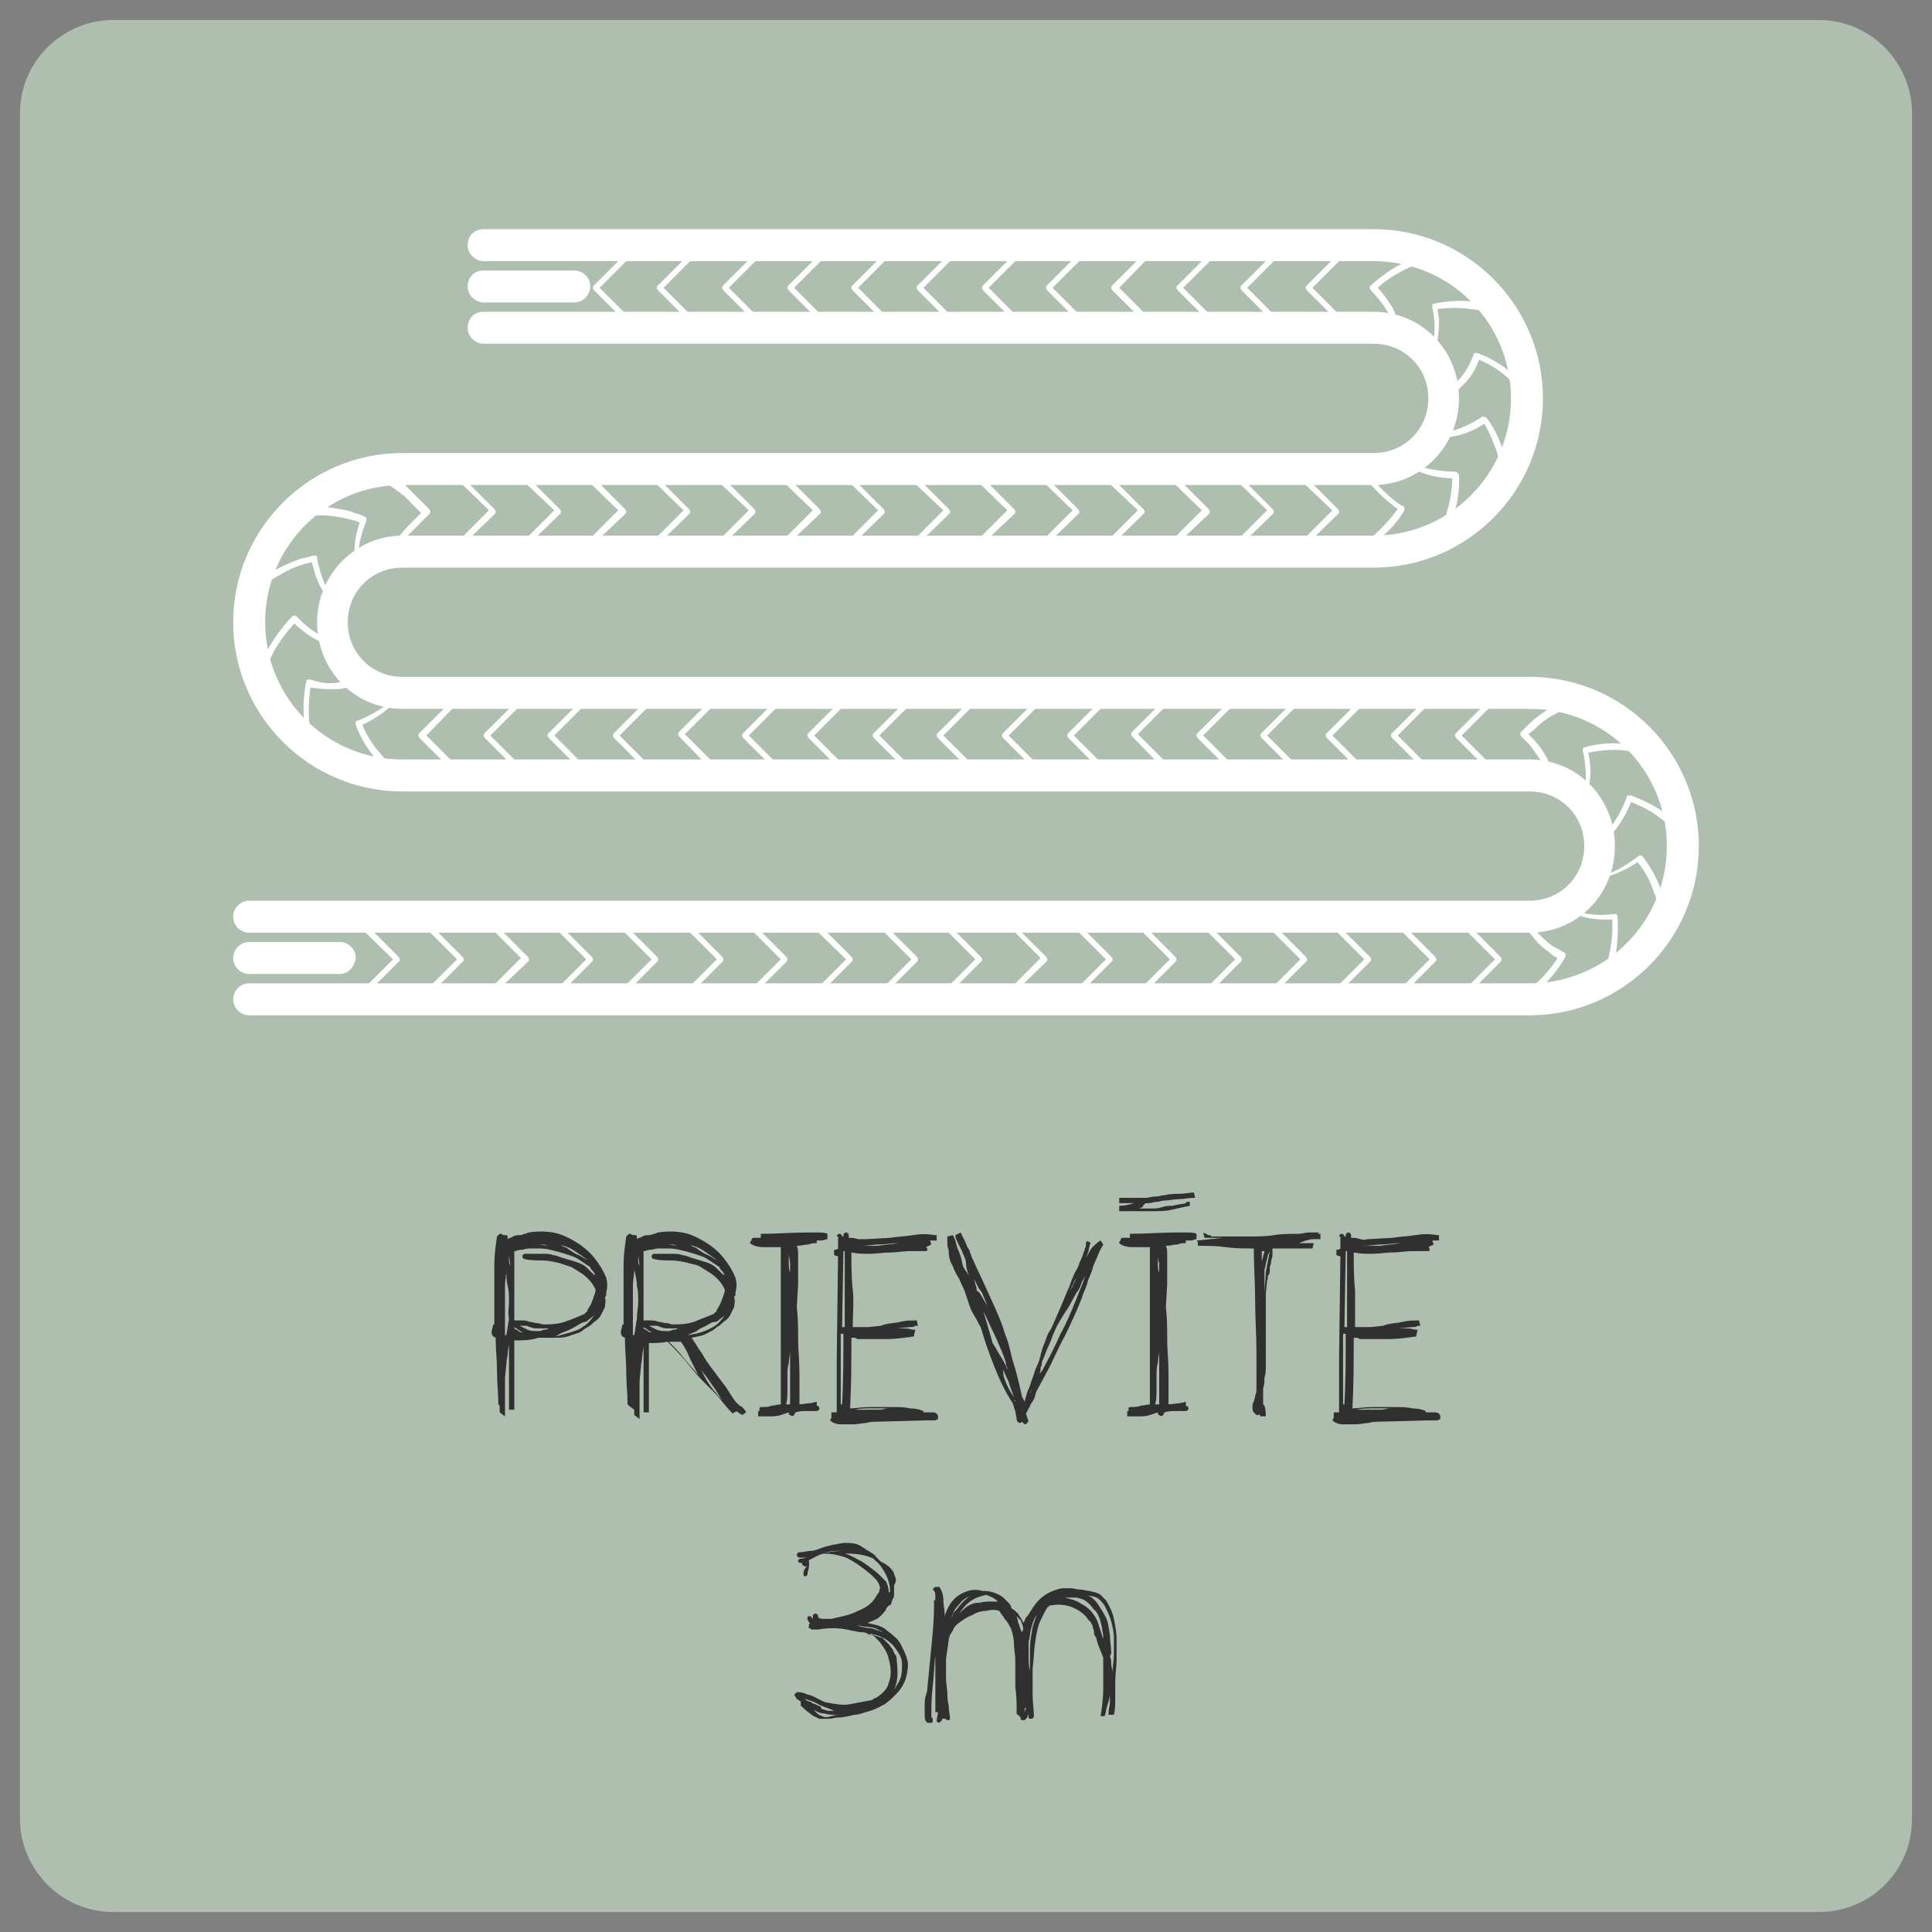 <?xml version="1.0" encoding="utf-8"?>
<!-- Generator: Adobe Illustrator 20.1.0, SVG Export Plug-In . SVG Version: 6.00 Build 0)  -->
<svg version="1.1" id="Layer_1" xmlns="http://www.w3.org/2000/svg" xmlns:xlink="http://www.w3.org/1999/xlink" x="0px" y="0px"
	 viewBox="0 0 145 145" style="enable-background:new 0 0 145 145;" xml:space="preserve">
<rect x="0" y="0" width="145" height="145" fill="#808080" stroke="none"/>
<style type="text/css">
	.st0{fill:#AFBFAF;}
	.st1{fill:#303030;}
	.st2{fill:#FFFFFF;}
</style>
<g>
	<g>
		<path class="st0" d="M136.5,143.5H8.5c-3.9,0-7-3.2-7-7V8.5c0-3.9,3.2-7,7-7h128c3.9,0,7,3.2,7,7v128
			C143.5,140.4,140.4,143.5,136.5,143.5z"/>
	</g>
	<g>
		<g>
			<path class="st1" d="M37.5,105.5c0,0-0.1-0.1-0.1-0.1c0-0.8-0.1-1.6-0.1-2.5s-0.1-1.6-0.1-2.5l-0.2-0.1l-0.1-0.2l0-0.1v-0.1l0,0
				l0.1-0.4c0-0.1,0-0.1,0.1-0.1c0-0.4,0-0.8,0-1.2c0-0.4,0-0.8,0-1.2c0-0.7,0-1.4,0-2.1c0-0.7,0.1-1.4,0.2-2.1l0.2-0.2h0.1l0.2,0.1
				c0.1,0,0.1,0,0.2,0c0.1,0,0.1,0.1,0.1,0.2v0.1c0.1-0.1,0.3-0.1,0.4-0.2c0.2-0.1,0.3-0.1,0.5-0.1c0.2,0,0.3-0.1,0.4-0.1
				s0.2-0.1,0.3-0.1c0.6-0.1,1.2-0.1,1.8,0c0.6,0.1,1.2,0.4,1.7,0.7c0.5,0.3,1,0.7,1.4,1.2c0.4,0.5,0.7,1,0.9,1.5
				c0.1,0.4,0.1,0.7,0,1.1c0,0.1,0,0.2,0,0.2c0,0.1-0.1,0.1-0.1,0.2c0.1,0.2,0,0.5,0,0.7c-0.1,0.2-0.2,0.4-0.3,0.6s-0.3,0.4-0.5,0.5
				c-0.2,0.2-0.3,0.3-0.5,0.4c-0.2,0.1-0.4,0.3-0.6,0.4c-0.3,0.1-0.6,0.2-0.9,0.3s-0.7,0.1-1.1,0.1c-0.4,0-0.7,0-1.1,0
				c-0.6,0.2-1.2,0.2-1.8,0.2c0,0.9,0,1.8,0,2.6c0,0.9,0,1.8,0,2.6c0,0-0.1,0-0.1,0c0,0-0.1,0-0.1,0c0,0-0.1,0-0.2,0
				c0-0.8,0-1.7,0-2.5c0-0.8,0-1.6,0-2.5c0,0.3-0.1,0.5-0.1,0.8c0,0.2-0.1,0.5-0.1,0.8l-0.1,1c0,0.4,0,0.7,0,1.1c0,0.4,0,0.7,0,1.1
				c0,0.1,0,0.3,0,0.4v0.3l-0.4-0.3v-0.4L37.5,105.5z M38.2,97.7c0-0.4,0-0.8-0.1-1.2S38,95.7,38,95.3c0,0.4-0.1,0.8-0.1,1.2
				c0,0.4,0,0.7,0,1l0,2.7H38c0.1-0.4,0.1-0.8,0.2-1.2C38.1,98.5,38.2,98.1,38.2,97.7z M38.2,94.2c0,0.1,0,0.2,0,0.4
				c0,0.1,0,0.2,0.1,0.4L38.2,94.2L38.2,94.2z M39.7,93.7c-0.2,0-0.4,0.1-0.6,0.1c-0.2,0-0.3,0.1-0.5,0.1c0,0.9,0,1.7,0,2.6
				c0,0.8,0,1.7,0,2.6c0.1,0,0.3,0,0.5,0c0.2,0,0.4,0,0.6,0.1c0.2,0,0.4,0.1,0.6,0.1c0.2,0,0.3,0.1,0.5,0.1c0.5,0,1,0,1.6-0.2
				s1-0.4,1.5-0.6c0-0.1,0.1-0.1,0.1-0.1c0,0,0.1-0.1,0.1-0.2c0.2-0.3,0.3-0.5,0.4-0.8s0.2-0.5,0.2-0.7c-0.2-0.5-0.6-0.9-1-1.2
				c-0.3-0.2-0.5-0.3-0.8-0.5c-0.3-0.1-0.6-0.2-0.9-0.3c-0.4-0.1-0.9-0.2-1.3-0.2c-0.4,0-0.9,0-1.3-0.1c-0.1,0-0.2-0.1-0.2-0.2
				s0.1-0.2,0.2-0.2c0.2,0,0.5,0,0.7,0c0.2,0,0.5,0,0.7,0c0.2,0,0.5,0,0.7,0.1c0.2,0,0.4,0.1,0.7,0.2c0.3,0.1,0.7,0.2,1,0.3
				c0.3,0.1,0.6,0.2,0.9,0.5c0.1,0.1,0.2,0.2,0.3,0.3s0.2,0.2,0.3,0.2c-0.1-0.1-0.1-0.2-0.2-0.3c-0.1-0.1-0.2-0.2-0.2-0.3
				c-0.3-0.2-0.6-0.4-0.9-0.6c-0.3-0.2-0.7-0.3-1-0.4s-0.7-0.2-1.1-0.3c-0.4-0.1-0.7-0.1-1-0.1c-0.1,0-0.1,0-0.2,0
				C39.9,93.7,39.8,93.7,39.7,93.7z M39.2,100c-0.1-0.1-0.2-0.1-0.3-0.2c-0.1-0.1-0.2-0.1-0.3-0.2v0.1c0.1,0.1,0.1,0.1,0.2,0.1
				C39,100,39.1,100,39.2,100L39.2,100z M39,99.5c0.2,0.1,0.4,0.2,0.6,0.3c0.2,0.1,0.5,0.1,0.8,0.1c0.1,0,0.2,0,0.4-0.1
				c0.1,0,0.2,0,0.4-0.1H41c-0.2,0-0.4,0-0.6,0c-0.2,0-0.4,0-0.6-0.1c-0.1,0-0.2-0.1-0.3-0.1C39.3,99.5,39.2,99.5,39,99.5z
				 M40.5,93.4l0.7,0.1c-0.1,0-0.3-0.1-0.4-0.1c-0.1,0-0.3,0-0.4,0c-0.1,0-0.1,0-0.2,0c0,0-0.1,0-0.2,0L40.5,93.4z M40.8,93
				c0.4,0.1,0.7,0.2,0.9,0.3s0.4,0.1,0.5,0.2s0.3,0.1,0.4,0.2c0.1,0.1,0.3,0.2,0.6,0.4c0.3,0.1,0.6,0.3,0.9,0.5
				c-0.2-0.2-0.5-0.4-0.8-0.6s-0.6-0.4-1-0.5c-0.3-0.1-0.6-0.2-1-0.3c-0.3-0.1-0.6-0.1-0.9-0.2L40.8,93z M43.3,99.5
				c-0.2,0.1-0.5,0.3-0.8,0.4s-0.5,0.2-0.8,0.4c0.4-0.1,0.8-0.2,1.1-0.3s0.7-0.2,0.9-0.4c0.4-0.2,0.7-0.6,0.9-0.9
				c-0.2,0.2-0.4,0.3-0.6,0.5C43.8,99.2,43.6,99.3,43.3,99.5C43.3,99.5,43.3,99.5,43.3,99.5C43.3,99.5,43.3,99.5,43.3,99.5z"/>
		</g>
		<g>
			<path class="st1" d="M47.2,105.5c0,0-0.1-0.1-0.1-0.1c0-0.8-0.1-1.6-0.1-2.5c0-0.8-0.1-1.6-0.1-2.5l-0.2-0.1l-0.1-0.2l0-0.1v-0.1
				l0,0l0.1-0.4c0-0.1,0-0.1,0.1-0.1c0-0.4,0-0.8,0-1.2c0-0.4,0-0.8,0-1.2c0-0.7,0-1.4,0-2.1s0.1-1.4,0.2-2.1l0.2-0.2h0.1l0.2,0.1
				c0.1,0,0.1,0,0.2,0s0.1,0.1,0.1,0.2v0.1c0.1-0.1,0.3-0.1,0.4-0.2c0.2-0.1,0.3-0.1,0.5-0.1s0.3-0.1,0.4-0.1s0.2-0.1,0.3-0.1
				c0.6-0.1,1.2-0.1,1.8,0c0.6,0.1,1.2,0.4,1.7,0.7c0.5,0.3,1,0.7,1.4,1.2c0.4,0.5,0.7,1,0.9,1.5c0.1,0.4,0.1,0.7,0,1.1
				c0,0.1,0,0.2,0,0.2s-0.1,0.1-0.1,0.2c0.1,0.2,0,0.5,0,0.7c-0.1,0.2-0.2,0.4-0.3,0.6c-0.1,0.2-0.3,0.4-0.5,0.5
				c-0.2,0.2-0.3,0.3-0.5,0.4c-0.2,0.2-0.4,0.3-0.8,0.5s-0.7,0.2-1.1,0.3c0.3,0.4,0.5,0.8,0.8,1.2c0.2,0.4,0.5,0.8,0.8,1.2
				c0.3,0.4,0.6,0.8,0.9,1.2c0.1,0.1,0.2,0.3,0.4,0.6s0.3,0.5,0.5,0.7c0.1,0.1,0.2,0.2,0.4,0.3c0.1,0.1,0.2,0.2,0.3,0.4l-0.3,0.2
				c-0.1-0.1-0.2-0.1-0.3-0.2c-0.1-0.1-0.2-0.2-0.2-0.3l-0.1-0.1h0l0.2,0.2c0,0,0,0.1,0.1,0.1l-0.3,0.1l-0.1,0.1
				c-0.4-0.4-0.8-0.9-1.2-1.4c-0.2-0.2-0.3-0.3-0.5-0.5c-0.2-0.2-0.3-0.3-0.5-0.5c-0.5-0.5-0.9-1-1.3-1.5c-0.4-0.5-0.9-1-1.4-1.5
				c-0.5,0.1-1,0.1-1.4,0.1c0,0.9,0,1.8,0,2.6c0,0.9,0,1.8,0,2.6c0,0-0.1,0-0.1,0c0,0-0.1,0-0.1,0c0,0-0.1,0-0.2,0
				c0-0.8,0-1.7,0-2.5c0-0.8,0-1.6,0-2.5c0,0.3-0.1,0.5-0.1,0.8c0,0.2-0.1,0.5-0.1,0.8l-0.1,1c0,0.4,0,0.7,0,1.1c0,0.4,0,0.7,0,1.1
				c0,0.1,0,0.3,0,0.4v0.3l-0.4-0.3v-0.4L47.2,105.5z M47.9,97.7c0-0.4,0-0.8-0.1-1.2c0-0.4-0.1-0.8-0.2-1.2c0,0.4-0.1,0.8-0.1,1.2
				c0,0.4,0,0.7,0,1l0,2.7h0.1c0.1-0.4,0.1-0.8,0.2-1.2C47.8,98.5,47.9,98.1,47.9,97.7z M47.9,94.2c0,0.1,0,0.2,0,0.4s0,0.2,0.1,0.4
				L47.9,94.2L47.9,94.2z M49.4,93.7c-0.2,0-0.4,0.1-0.6,0.1c-0.2,0-0.3,0.1-0.5,0.1c0,0.9,0,1.7,0,2.6c0,0.8,0,1.7,0,2.6
				c0.1,0,0.3,0,0.5,0c0.2,0,0.4,0,0.6,0.1c0.2,0,0.4,0.1,0.6,0.1c0.2,0,0.3,0.1,0.5,0.1c0.5,0,1,0,1.6-0.2c0.5-0.2,1-0.4,1.5-0.6
				c0-0.1,0.1-0.1,0.1-0.1c0,0,0.1-0.1,0.1-0.2c0.2-0.3,0.3-0.5,0.4-0.8s0.2-0.5,0.2-0.7c-0.2-0.5-0.6-0.9-1-1.2
				c-0.3-0.2-0.5-0.3-0.8-0.5s-0.6-0.2-0.9-0.3c-0.4-0.1-0.9-0.2-1.3-0.2c-0.4,0-0.9,0-1.3-0.1c-0.1,0-0.2-0.1-0.2-0.2
				s0.1-0.2,0.2-0.2c0.2,0,0.5,0,0.7,0s0.5,0,0.7,0c0.2,0,0.5,0,0.7,0.1c0.2,0,0.4,0.1,0.7,0.2c0.3,0.1,0.7,0.2,1,0.3
				c0.3,0.1,0.6,0.2,0.9,0.5c0.1,0.1,0.2,0.2,0.3,0.3c0.1,0.1,0.2,0.2,0.3,0.2c-0.1-0.1-0.1-0.2-0.2-0.3c-0.1-0.1-0.2-0.2-0.2-0.3
				c-0.3-0.2-0.6-0.4-0.9-0.6s-0.7-0.3-1-0.4s-0.7-0.2-1.1-0.3c-0.4-0.1-0.7-0.1-1-0.1c-0.1,0-0.1,0-0.2,0
				C49.6,93.7,49.5,93.7,49.4,93.7z M48.9,100c-0.1-0.1-0.2-0.1-0.3-0.2c-0.1-0.1-0.2-0.1-0.3-0.2v0.1c0.1,0.1,0.1,0.1,0.2,0.1
				C48.7,100,48.8,100,48.9,100L48.9,100z M48.7,99.5c0.2,0.1,0.4,0.2,0.6,0.3c0.2,0.1,0.5,0.1,0.8,0.1c0.1,0,0.2,0,0.4-0.1
				c0.1,0,0.2,0,0.4-0.1h-0.1c-0.2,0-0.4,0-0.6,0c-0.2,0-0.4,0-0.6-0.1c-0.1,0-0.2-0.1-0.3-0.1C49,99.5,48.8,99.5,48.7,99.5z
				 M50.2,93.4l0.7,0.1c-0.1,0-0.3-0.1-0.4-0.1c-0.1,0-0.3,0-0.4,0c-0.1,0-0.1,0-0.2,0s-0.1,0-0.2,0L50.2,93.4z M51.1,100.7
				c-0.3,0-0.6,0-0.9,0c0.4,0.4,0.8,0.8,1.1,1.2s0.7,0.8,1.1,1.3c-0.2-0.4-0.4-0.8-0.6-1.2C51.6,101.5,51.4,101.1,51.1,100.7z
				 M50.5,93c0.4,0.1,0.7,0.2,0.9,0.3s0.4,0.1,0.5,0.2c0.1,0.1,0.3,0.1,0.4,0.2c0.1,0.1,0.3,0.2,0.6,0.4c0.3,0.1,0.6,0.3,0.9,0.5
				c-0.2-0.2-0.5-0.4-0.8-0.6c-0.3-0.2-0.6-0.4-1-0.5c-0.3-0.1-0.6-0.2-1-0.3c-0.3-0.1-0.6-0.1-0.9-0.2L50.5,93z M53,99.5
				c-0.2,0.1-0.5,0.2-0.7,0.4c-0.2,0.1-0.5,0.2-0.7,0.3v0c0.8-0.1,1.4-0.3,1.9-0.6c0.4-0.2,0.7-0.6,0.9-0.9
				c-0.2,0.2-0.4,0.3-0.6,0.5C53.5,99.2,53.3,99.3,53,99.5C53,99.5,53,99.5,53,99.5C53,99.5,53,99.5,53,99.5z M52.6,102.8
				c0.2,0.3,0.3,0.6,0.5,0.9s0.4,0.6,0.6,0.8l0.5,0.6l-0.5-0.8l-0.7-1L52.6,102.8z"/>
		</g>
		<g>
			<path class="st1" d="M58.6,96.3c0-0.2,0-0.3,0-0.6s0-0.5,0-0.7s0-0.5,0-0.7c0-0.2,0-0.5,0-0.7c-0.5,0-0.9,0-1.3,0
				c-0.4,0-0.8-0.1-1-0.3c0-0.1,0-0.1,0.1-0.2c0-0.1,0-0.1,0.1-0.2c0.1,0,0.2,0,0.3,0c0.1,0,0.2,0,0.3,0v-0.3h0
				c1.2,0,2.4-0.1,3.5-0.1c0.3,0,0.5,0,0.8,0c0.2,0,0.5,0,0.7,0.1v0.4c0,0,0,0,0,0h0c-0.1,0-0.3,0.1-0.4,0.1s-0.3,0-0.4,0v0.2
				c-0.2,0-0.4,0-0.6,0.1c-0.3,0-0.6,0.1-0.9,0.1c0.1,0.2,0.1,0.4,0.1,0.7c0,0.3,0,0.6,0,0.9s0,0.6,0,0.8c0,0.2,0,0.4,0,0.5
				l-0.1,1.7c0.1,0.8,0.1,1.6,0.1,2.4c0,0.8,0.1,1.6,0.1,2.5c0,0.1,0,0.2,0,0.4c0,0.2,0,0.4,0,0.6c0,0.2,0,0.4,0,0.7
				c0,0.2,0,0.4,0,0.7l0.9-0.1l0.4-0.1h0v0.1l0,0.2h0c0.1,0,0.2,0.1,0.2,0.2s-0.1,0.2-0.2,0.2c-0.3,0-0.5,0-0.8,0
				c-0.2,0-0.5,0-0.8,0.1l-0.1,0.2c-0.1,0.1-0.2,0.1-0.3,0c-0.1,0-0.1-0.1-0.1-0.2l-0.6,0.2c-0.3,0.1-0.6,0.1-0.8,0.1
				c-0.3,0-0.6,0-0.9,0h0c0-0.1,0-0.1,0-0.2s0-0.1,0-0.2h0H57c0-0.1,0-0.1,0-0.2c0-0.1,0.1-0.1,0.2-0.1c0.2,0,0.5,0,0.7-0.1
				c0.2,0,0.5-0.1,0.7-0.1c0-0.3,0-0.6,0-0.9s0-0.6,0-0.8c0-1.2,0-2.5,0-3.7C58.6,98.8,58.6,97.6,58.6,96.3z M59,97
				c0,0.4,0,0.7,0,1.1c0,0.4,0,0.7,0,1.1c0-0.2,0-0.4,0-0.6c0-0.2,0-0.4,0-0.6c0,0,0-0.1,0-0.1c0,0,0-0.1,0-0.1L59,97z M59.1,103.2
				c0,0.4,0,0.7,0,1.1c0,0.4,0,0.7-0.1,1.1c0.1,0,0.2,0,0.3,0c0-0.7,0-1.3,0-2c0-0.7,0-1.3,0-2c0,0.3-0.1,0.6-0.1,0.9
				C59.1,102.6,59.1,102.9,59.1,103.2z M59.2,94.1c0,0.2,0,0.5,0,0.7s0,0.5,0.1,0.7c0-0.2,0-0.5,0-0.7
				C59.3,94.6,59.2,94.3,59.2,94.1z"/>
		</g>
		<g>
			<path class="st1" d="M62.8,92.8c0-0.1,0.1-0.2,0.2-0.2s0.2,0.1,0.2,0.2h0.1v-0.1c0-0.1,0.1-0.2,0.2-0.2s0.2,0.1,0.2,0.2v0.2
				c0.2,0,0.4,0,0.7,0.1c0.2,0,0.4,0,0.6,0l1.8-0.1c0.6-0.1,1.1-0.1,1.7-0.2c0.6-0.1,1.1-0.1,1.7,0h0.1l0,0.4h0h-0.5l0.1,0.3
				c0,0,0,0,0,0h0c-0.1,0-0.1,0.1-0.2,0.1c-0.1,0-0.1,0.1-0.2,0.1c0.1,0.1,0.1,0.1,0.1,0.2c0,0.1-0.1,0.1-0.2,0.1
				c-0.3,0-0.7,0-1.2,0c-0.4,0-0.9,0.1-1.4,0.1c-0.5,0-1,0.1-1.5,0.1c-0.5,0-0.9,0-1.4-0.1c0,0.9,0,1.9,0.1,2.8s0,1.8,0,2.8
				c0.2,0,0.4,0,0.6,0c0.2,0,0.4,0,0.6,0l0.9-0.1l0.3-0.1c0.4-0.1,0.8-0.1,1.2-0.2s0.8-0.1,1.2-0.1l0.1,0.4l-0.1,0h-0.1
				c-0.1,0.1-0.3,0.1-0.4,0.1l-1,0.1c0.3,0,0.5,0,0.7,0c0.2,0,0.4,0.1,0.6,0.1l0.1,0l-0.1,0.4v0.1h0v0h0c-0.7,0.1-1.4,0.2-2.1,0.2
				c-0.7,0-1.4,0-2.1,0c-0.1,0-0.2-0.1-0.2-0.1c-0.1,0-0.2,0-0.3,0c0,1.8,0,3.5-0.1,5.3c0.4,0,0.9-0.1,1.5-0.1c0.5,0,1.1,0,1.6,0
				c0.5,0,1,0,1.4,0.1c0.4,0,0.8,0.1,1,0.2h0v0h0l0,0.1c0.2,0,0.4,0,0.6,0c0.2,0,0.3,0,0.4,0.1c0.1,0.1,0.1,0.2,0.1,0.3
				c0,0,0,0,0,0.1l-0.2,0.1c-0.1,0-0.2,0-0.3,0c-0.1,0-0.2,0-0.4,0l-3.6,0.1c-0.3,0-0.6,0-0.9,0.1c-0.3,0-0.6,0.1-1,0.1
				c-0.3,0-0.6,0-0.9,0c-0.3,0-0.6-0.1-0.8-0.3l0.1-0.2c0-0.1,0-0.1,0-0.2c0-0.1,0-0.1,0-0.2c0.1,0,0.1,0,0.2,0s0.1,0,0.2,0
				c0-0.1,0-0.2,0-0.2c0-0.1,0-0.1,0-0.2v-3.7l0.1-7.6l-0.3-0.1v-0.4c0.1,0,0.1,0,0.1,0c0,0,0.1,0,0.2-0.1V92.8z M63.1,105.1
				c0,0.1,0,0.1,0,0.2c0,0,0,0.1,0,0.1h0.1c0.1-1.7,0.1-3.5,0.1-5.3c0,0-0.1,0-0.1,0s-0.1,0-0.1,0c0,0.8,0,1.7,0,2.5
				S63.1,104.3,63.1,105.1z M63.2,99.6l0.2,0c0-0.9,0-1.9,0-2.8s0-1.9,0-2.9c0,0,0,0-0.1,0L63.2,99.6z M66.7,105.7
				c-0.4,0-0.9,0-1.3,0s-0.9,0-1.2,0.1c0.2,0,0.4,0,0.6,0c0.2,0,0.4,0,0.6,0c0.2,0,0.5,0,0.7,0S66.4,105.7,66.7,105.7z M67.4,93.3
				c-0.5,0-1,0.1-1.4,0.1c-0.4,0-0.9,0.1-1.4,0.1c0.3,0,0.7,0,1.3,0C66.4,93.4,66.9,93.4,67.4,93.3z"/>
		</g>
		<g>
			<path class="st1" d="M76.3,106.5c0-0.2-0.1-0.4-0.1-0.6c-0.1-0.2-0.1-0.4-0.2-0.6c-0.6-0.9-1-1.8-1.4-2.8c-0.4-1-0.7-1.9-1-2.9
				c-0.2-0.3-0.3-0.6-0.5-0.9c-0.2-0.3-0.3-0.6-0.4-0.9c-0.1-0.3-0.2-0.6-0.3-0.9S72.1,96.3,72,96c-0.2-0.3-0.4-0.7-0.5-1
				c-0.2-0.3-0.3-0.7-0.3-1.1v-0.1h0c-0.1-0.2-0.1-0.4-0.1-0.5c0-0.2,0-0.4,0-0.5l0.4-0.1c0.1,0.1,0.1,0.2,0.2,0.4
				c0,0.1,0.1,0.3,0.1,0.4c0.1,0.3,0.2,0.5,0.3,0.8s0.1,0.5,0.2,0.8c0.1,0.1,0.1,0.2,0.2,0.3c0.1,0.1,0.1,0.2,0.2,0.3
				c-0.1-0.3-0.2-0.6-0.2-0.9s-0.2-0.6-0.3-0.9c-0.1-0.2-0.2-0.4-0.3-0.6c-0.1-0.2-0.2-0.4-0.2-0.6l0.4-0.2c0.2,0.4,0.4,0.8,0.5,1.1
				c0.1,0.1,0.2,0.3,0.2,0.4c0.1,0.2,0.1,0.3,0.2,0.5c0.4,0.9,0.8,1.7,1.2,2.6c0.4,0.9,0.8,1.7,1.1,2.6c0.1,0.4,0.3,0.8,0.4,1.2
				s0.2,0.8,0.3,1.2c0.3,0.9,0.5,1.8,0.7,2.7l0.2,0.4c0.1-0.4,0.2-0.8,0.4-1.2c0.1-0.4,0.3-0.8,0.4-1.2l0.3-0.7
				c0-0.1,0.1-0.3,0.1-0.4c0-0.1,0.1-0.3,0.1-0.4c0.1-0.3,0.2-0.5,0.3-0.8c0.1-0.3,0.2-0.5,0.4-0.8c0.4-0.9,0.8-1.8,1.2-2.8
				c0.2-0.4,0.3-0.8,0.4-1c0.1-0.2,0.2-0.5,0.3-0.6c0.1-0.2,0.2-0.4,0.2-0.5c0.1-0.2,0.2-0.4,0.3-0.7c0-0.1,0.1-0.2,0.1-0.3
				c0-0.1,0.1-0.2,0.1-0.3c0-0.1,0-0.1,0-0.2c0-0.1,0.1-0.2,0.2-0.1c0.1,0,0.2,0.1,0.1,0.2c0,0.1-0.1,0.3-0.1,0.5
				c-0.1,0.2-0.1,0.3-0.2,0.5c0.2-0.3,0.3-0.6,0.5-0.8c0.2-0.2,0.4-0.4,0.6-0.5l0.2,0.3c-0.1,0.2-0.3,0.5-0.4,0.8
				c-0.1,0.3-0.3,0.6-0.4,1c-0.1,0.4-0.3,0.7-0.4,1.1c-0.1,0.4-0.3,0.7-0.4,1.1c-0.4,1-0.8,1.9-1.3,2.9c-0.5,0.9-0.9,1.9-1.4,2.8
				l-0.7,1.3c-0.1,0.2-0.1,0.4-0.2,0.6s-0.2,0.3-0.3,0.5c0,0,0,0.1-0.1,0.2l-0.2,0.4l0.2,0.6c-0.1,0-0.1,0.1-0.1,0.1
				c0,0-0.1,0.1-0.2,0.1l-0.2-0.2c-0.1,0.1-0.1,0.1-0.2,0.1C76.4,106.7,76.3,106.7,76.3,106.5z M72.9,96.8L72.9,96.8
				C72.9,96.8,72.9,96.7,72.9,96.8C72.9,96.7,72.9,96.8,72.9,96.8z M73.1,96l0.2,0.7c0,0,0,0,0,0.1c0,0.1,0,0.1,0.1,0.1
				c0,0,0,0.1,0.1,0.1l0.6,1c-0.1-0.3-0.3-0.7-0.4-1C73.4,96.7,73.3,96.3,73.1,96z M75.5,102.3c-0.2-0.7-0.5-1.3-0.8-2
				c-0.3-0.6-0.6-1.3-0.9-1.9l0.5,1.7l0.2,0.7c0.2,0.3,0.4,0.7,0.6,1c0.2,0.3,0.4,0.7,0.5,1c0-0.1,0-0.2-0.1-0.3
				C75.5,102.5,75.5,102.4,75.5,102.3z M75.4,103.5c0.1,0.3,0.2,0.5,0.3,0.7c0.1,0.2,0.3,0.5,0.4,0.7c-0.1-0.4-0.3-0.8-0.4-1.2
				c-0.2-0.4-0.3-0.7-0.5-1.1c0.1,0.1,0.1,0.3,0.1,0.4S75.3,103.3,75.4,103.5z M76.2,105.2C76.2,105.2,76.2,105.2,76.2,105.2
				c0-0.1,0-0.1,0-0.1c0,0-0.1,0-0.1,0L76.2,105.2z M77.3,104.6C77.3,104.6,77.3,104.6,77.3,104.6c0.1-0.2,0.1-0.2,0.1-0.3
				c0-0.1,0.1-0.2,0.1-0.3c0,0.1-0.1,0.2-0.1,0.3C77.4,104.4,77.3,104.5,77.3,104.6z M78.2,102.9c0.5-0.9,1-1.9,1.4-2.8
				c0.5-0.9,0.9-1.9,1.3-2.9c0.1-0.3,0.3-0.7,0.4-1c0.1-0.3,0.2-0.7,0.4-1c-0.2,0.4-0.3,0.7-0.5,1c-0.1,0.3-0.2,0.6-0.4,0.8
				c-0.3,0.5-0.5,1-0.8,1.4c-0.3,0.5-0.6,0.9-0.8,1.4c-0.2,0.4-0.3,0.8-0.5,1.2c-0.2,0.4-0.3,0.8-0.5,1.2c0,0.1,0,0.3-0.1,0.4
				c0,0.2,0,0.3-0.1,0.5C78.1,103,78.1,103,78.2,102.9C78.1,102.9,78.1,102.9,78.2,102.9z M80.2,97.1l0.2-0.4
				c0.1-0.1,0.1-0.2,0.2-0.4c0.1-0.1,0.1-0.3,0.2-0.5L80.2,97.1z"/>
		</g>
		<g>
			<path class="st1" d="M86.3,96.3c0-0.2,0-0.3,0-0.6s0-0.5,0-0.7s0-0.5,0-0.7c0-0.2,0-0.5,0-0.7c-0.5,0-0.9,0-1.3,0
				c-0.4,0-0.8-0.1-1-0.3c0-0.1,0-0.1,0.1-0.2c0-0.1,0-0.1,0.1-0.2c0.1,0,0.2,0,0.3,0c0.1,0,0.2,0,0.3,0v-0.3h0
				c1.2,0,2.4-0.1,3.5-0.1c0.3,0,0.5,0,0.8,0c0.2,0,0.5,0,0.7,0.1v0.4c0,0,0,0,0,0h0c-0.1,0-0.3,0.1-0.4,0.1s-0.3,0-0.4,0v0.2
				c-0.2,0-0.4,0-0.6,0.1c-0.3,0-0.6,0.1-0.9,0.1c0.1,0.2,0.1,0.4,0.1,0.7c0,0.3,0,0.6,0,0.9s0,0.6,0,0.8c0,0.2,0,0.4,0,0.5
				l-0.1,1.7c0.1,0.8,0.1,1.6,0.1,2.4c0,0.8,0.1,1.6,0.1,2.5c0,0.1,0,0.2,0,0.4c0,0.2,0,0.4,0,0.6c0,0.2,0,0.4,0,0.7
				c0,0.2,0,0.4,0,0.7l0.9-0.1l0.4-0.1h0v0.1l0,0.2h0c0.1,0,0.2,0.1,0.2,0.2s-0.1,0.2-0.2,0.2c-0.3,0-0.5,0-0.8,0
				c-0.2,0-0.5,0-0.8,0.1l-0.1,0.2c-0.1,0.1-0.2,0.1-0.3,0c-0.1,0-0.1-0.1-0.1-0.2l-0.6,0.2c-0.3,0.1-0.6,0.1-0.8,0.1
				c-0.3,0-0.6,0-0.9,0h0c0-0.1,0-0.1,0-0.2s0-0.1,0-0.2h0h0.1c0-0.1,0-0.1,0-0.2c0-0.1,0.1-0.1,0.2-0.1c0.2,0,0.5,0,0.7-0.1
				c0.2,0,0.5-0.1,0.7-0.1c0-0.3,0-0.6,0-0.9s0-0.6,0-0.8c0-1.2,0-2.5,0-3.7C86.3,98.8,86.3,97.6,86.3,96.3z M86.7,97
				c0,0.4,0,0.7,0,1.1c0,0.4,0,0.7,0,1.1c0-0.2,0-0.4,0-0.6c0-0.2,0-0.4,0-0.6c0,0,0-0.1,0-0.1c0,0,0-0.1,0-0.1L86.7,97z
				 M86.8,103.2c0,0.4,0,0.7,0,1.1c0,0.4,0,0.7-0.1,1.1c0.1,0,0.2,0,0.3,0c0-0.7,0-1.3,0-2c0-0.7,0-1.3,0-2c0,0.3-0.1,0.6-0.1,0.9
				C86.8,102.6,86.8,102.9,86.8,103.2z M86.9,94.1c0,0.2,0,0.5,0,0.7s0,0.5,0.1,0.7c0-0.2,0-0.5,0-0.7
				C86.9,94.6,86.9,94.3,86.9,94.1z"/>
		</g>
		<g>
			<path class="st1" d="M90.7,92.7c0.1,0,0.2,0,0.2,0.1c0.2,0,0.4,0,0.6,0c0.2,0,0.4,0,0.6,0c0.3,0,0.5,0,0.8,0c0.3,0,0.5,0,0.8,0
				c0.6,0,1.3,0,1.9-0.1c0.6-0.1,1.3-0.1,1.9-0.1c0.2,0,0.5-0.1,0.7-0.1c0.2,0,0.4,0,0.6,0H99l-0.1,0.1c0,0,0.1,0,0.2,0V93l0,0
				c-0.1,0-0.1,0-0.2,0c-0.1,0-0.1,0-0.2,0c0,0-0.1,0-0.2,0c-0.2,0-0.3,0.1-0.5,0.1c-0.2,0.1-0.3,0.1-0.5,0.2c0.2,0,0.4,0,0.5,0
				s0.4,0,0.5,0h0.1l-0.1,0.4h0c-0.5,0-1,0-1.5,0c-0.5,0-1,0-1.5,0c0,0.1,0,0.3,0,0.5c0,0.2-0.1,0.3-0.1,0.5s-0.1,0.3-0.1,0.4
				c0,0.1,0,0.2,0,0.2c0,0.1,0,0.3-0.1,0.4s0,0.3-0.1,0.4l-0.1,1c0,0.9,0,1.8,0,2.7c0,0.9,0,1.8,0,2.8c0,0.3,0,0.5-0.1,0.8
				c0,0.3,0,0.5-0.1,0.8c0,0.2,0,0.4,0,0.6s0,0.4,0,0.6l0.1,0.1c0.1,0.3,0.1,0.6,0.1,0.8l-0.4,0l-0.1-0.2c0,0,0,0,0,0.1c0,0,0,0,0,0
				l0,0c-0.1,0-0.1,0-0.1,0s-0.1,0-0.1,0l-0.1-0.1c-0.1-0.1-0.1-0.1-0.1-0.1c-0.1-0.1-0.1-0.2-0.1-0.4c0-0.1,0-0.3,0.1-0.4
				c0-0.1,0.1-0.3,0.1-0.4c0-0.1,0.1-0.3,0.1-0.4s0-0.3,0-0.6s0-0.6,0-0.9c0-0.3,0-0.6,0-0.9c0-0.3,0-0.4,0-0.5
				c0-1.3-0.1-2.6-0.1-3.9s-0.1-2.6-0.1-3.9c-0.7,0-1.4,0-2.1-0.1c-0.7-0.1-1.4-0.1-2.1-0.1h0c0-0.1,0-0.1,0-0.2
				c0-0.1,0-0.1-0.1-0.2h0.1l1.9-0.2h0c-0.2,0-0.5,0-0.7,0c-0.2,0-0.5,0-0.7,0l-0.1-0.4l0,0L90.7,92.7z M94.7,94.7
				c0-0.1,0.1-0.3,0.1-0.4s0.1-0.3,0.1-0.4h-0.2L94.7,94.7z M95.3,93.9c-0.1,0.2-0.2,0.4-0.2,0.6C95,94.7,95,95,94.9,95.3
				c0,0.3,0,0.6,0,0.9c0,0.3,0,0.6,0,0.9c0-0.5,0.1-1.1,0.1-1.6C95.1,95,95.2,94.4,95.3,93.9z"/>
		</g>
		<g>
			<path class="st1" d="M100.5,92.8c0-0.1,0.1-0.2,0.2-0.2s0.2,0.1,0.2,0.2h0.1v-0.1c0-0.1,0.1-0.2,0.2-0.2s0.2,0.1,0.2,0.2v0.2
				c0.2,0,0.4,0,0.7,0.1s0.4,0,0.6,0l1.8-0.1c0.6-0.1,1.1-0.1,1.7-0.2c0.6-0.1,1.1-0.1,1.7,0h0.1l0,0.4h0h-0.5l0.1,0.3c0,0,0,0,0,0
				h0c-0.1,0-0.1,0.1-0.2,0.1c-0.1,0-0.1,0.1-0.2,0.1c0.1,0.1,0.1,0.1,0.1,0.2c0,0.1-0.1,0.1-0.2,0.1c-0.3,0-0.7,0-1.2,0
				c-0.4,0-0.9,0.1-1.4,0.1c-0.5,0-1,0.1-1.5,0.1c-0.5,0-0.9,0-1.4-0.1c0,0.9,0,1.9,0.1,2.8c0,0.9,0,1.8,0,2.8c0.2,0,0.4,0,0.6,0
				s0.4,0,0.6,0l0.9-0.1l0.3-0.1c0.4-0.1,0.8-0.1,1.2-0.2c0.4-0.1,0.8-0.1,1.2-0.1l0.1,0.4l-0.1,0h-0.1c-0.1,0.1-0.3,0.1-0.4,0.1
				l-1,0.1c0.3,0,0.5,0,0.7,0c0.2,0,0.4,0.1,0.6,0.1l0.1,0l-0.1,0.4v0.1h0v0h0c-0.7,0.1-1.4,0.2-2.1,0.2c-0.7,0-1.4,0-2.1,0
				c-0.1,0-0.2-0.1-0.2-0.1c-0.1,0-0.2,0-0.3,0c0,1.8,0,3.5-0.1,5.3c0.4,0,0.9-0.1,1.5-0.1c0.5,0,1.1,0,1.6,0c0.5,0,1,0,1.4,0.1
				c0.4,0,0.8,0.1,1,0.2h0v0h0l0,0.1c0.2,0,0.4,0,0.6,0c0.2,0,0.3,0,0.4,0.1c0.1,0.1,0.1,0.2,0.1,0.3c0,0,0,0,0,0.1l-0.2,0.1
				c-0.1,0-0.2,0-0.3,0c-0.1,0-0.2,0-0.4,0l-3.6,0.1c-0.3,0-0.6,0-0.9,0.1c-0.3,0-0.6,0.1-1,0.1s-0.6,0-0.9,0
				c-0.3,0-0.6-0.1-0.8-0.3l0.1-0.2c0-0.1,0-0.1,0-0.2c0-0.1,0-0.1,0-0.2c0.1,0,0.1,0,0.2,0s0.1,0,0.2,0c0-0.1,0-0.2,0-0.2
				c0-0.1,0-0.1,0-0.2v-3.7l0.1-7.6l-0.3-0.1v-0.4c0.1,0,0.1,0,0.1,0s0.1,0,0.2-0.1V92.8z M100.8,105.1c0,0.1,0,0.1,0,0.2
				c0,0,0,0.1,0,0.1h0.1c0.1-1.7,0.1-3.5,0.1-5.3c0,0-0.1,0-0.1,0c0,0-0.1,0-0.1,0c0,0.8,0,1.7,0,2.5S100.8,104.3,100.8,105.1z
				 M100.9,99.6l0.2,0c0-0.9,0-1.9,0-2.8c0-1,0-1.9,0-2.9c0,0,0,0-0.1,0L100.9,99.6z M104.4,105.7c-0.4,0-0.9,0-1.3,0
				c-0.4,0-0.9,0-1.3,0.1c0.2,0,0.4,0,0.6,0c0.2,0,0.4,0,0.6,0c0.2,0,0.5,0,0.7,0S104.1,105.7,104.4,105.7z M105.1,93.3
				c-0.5,0-1,0.1-1.4,0.1s-0.9,0.1-1.4,0.1c0.3,0,0.7,0,1.3,0C104.1,93.4,104.6,93.4,105.1,93.3z"/>
		</g>
		<g>
			<g>
				<path class="st1" d="M85.1,90.3c-0.2,0-0.3,0-0.5,0c-0.2,0-0.3,0-0.5,0h0h-0.1c0-0.1,0-0.1,0-0.2c0-0.1,0-0.1,0-0.2
					c0.2,0,0.4,0,0.5,0s0.2,0,0.3,0c0.1,0,0.2,0,0.3,0c0.1,0,0.3,0,0.5,0c0,0,0.1,0,0.2,0c0.1,0,0.1,0,0.2,0c0.2,0,0.4-0.1,0.7-0.1
					s0.5-0.1,0.7-0.1c0.4-0.1,0.8-0.1,1.1-0.1c0.4,0,0.8-0.1,1.1-0.1h0l0.1,0.4h-0.1c-0.4,0-0.8,0.1-1.1,0.1c-0.4,0-0.8,0.1-1.1,0.1
					c-0.2,0-0.4,0.1-0.6,0.1c-0.2,0-0.4,0.1-0.6,0.1c-0.2,0-0.3,0-0.3,0.1c0,0-0.1,0-0.1,0.1c0,0,0,0.1-0.1,0.1c0,0-0.1,0.1-0.3,0.1
					c0.4,0,0.7,0,1,0c0.3,0,0.5,0,0.8-0.1s0.5-0.1,0.8-0.1c0.3-0.1,0.6-0.1,1-0.2c0-0.1,0.1-0.1,0.1-0.1l0.2,0h0v0.1l0,0.2
					c0,0,0,0,0,0h0c-0.5,0.1-1,0.2-1.4,0.3c-0.4,0.1-0.8,0.1-1.2,0.1c-0.4,0-0.8,0-1.2,0s-0.9,0-1.4,0c0,0,0,0-0.1,0
					c0-0.1,0-0.1,0-0.2c0-0.1,0-0.1,0-0.2h0C84.4,90.5,84.8,90.4,85.1,90.3z"/>
			</g>
		</g>
	</g>
	<g>
		<path class="st1" d="M60.6,118.2c-0.1,0.1-0.1,0.1-0.2,0.1c-0.1,0-0.1-0.1-0.1-0.2c0-0.2,0.1-0.4,0.3-0.6c-0.1,0.1-0.2,0.1-0.3,0
			c-0.1,0-0.1-0.1-0.1-0.2l0,0c0,0-0.1,0-0.1,0c-0.1,0-0.1,0-0.1,0c0,0-0.1-0.1-0.1-0.1c0,0,0-0.1,0-0.1c0,0,0.1-0.1,0.1-0.1
			l0.6-0.1l0,0c-0.1,0-0.2,0-0.3,0c-0.1,0-0.2,0-0.3,0c-0.1,0-0.2-0.1-0.2-0.2c0-0.1,0.1-0.2,0.2-0.2c0.3,0,0.6-0.1,0.8-0.1
			c0.3,0,0.5-0.1,0.8-0.2c0.5-0.2,1.1-0.3,1.7-0.4c0.6,0,1,0,1.4,0.3c0.2,0.1,0.4,0.3,0.5,0.3c0.1,0.1,0.3,0.2,0.3,0.2
			c0.1,0.1,0.2,0.1,0.2,0.2c0.1,0.1,0.1,0.1,0.2,0.2l0.2,0.2c0.2,0.1,0.4,0.2,0.5,0.3c0.2,0.1,0.3,0.3,0.4,0.4
			c0.1,0.1,0.1,0.3,0.2,0.5s0,0.4-0.1,0.6c0,0.1,0,0.2,0,0.3c0,0.1,0,0.2,0,0.3c0,0.2,0,0.3-0.1,0.4c0,0.1-0.1,0.2-0.1,0.3
			s-0.1,0.2-0.2,0.2c-0.1,0.1-0.2,0.2-0.2,0.3c-0.2,0.3-0.5,0.6-0.7,0.7c-0.2,0.1-0.4,0.2-0.7,0.3c0.3,0.1,0.5,0.1,0.8,0.2
			c0.3,0.1,0.5,0.2,0.7,0.4c0.4,0.3,0.8,0.6,1,1s0.4,0.8,0.5,1.2c0.1,0.4,0,0.9-0.1,1.3c-0.1,0.4-0.4,0.9-0.7,1.2
			c-0.3,0.3-0.6,0.6-0.9,0.8c-0.4,0.2-0.7,0.4-1.1,0.5c-0.4,0.1-0.8,0.3-1.2,0.3c-0.4,0.1-0.8,0.2-1.2,0.2c-0.2,0-0.5,0.1-0.7,0.1
			c-0.3,0-0.5,0-0.7,0c-0.2-0.1-0.5-0.2-0.7-0.4c-0.3-0.2-0.5-0.4-0.7-0.6v-0.3c0,0,0,0,0,0c-0.1-0.1-0.2-0.1-0.3-0.2
			s-0.1-0.2-0.2-0.3l0.2-0.2c0.2,0,0.4,0,0.6,0.1c0.2,0.1,0.4,0.1,0.6,0.2c0.2,0.1,0.4,0.2,0.6,0.3c0.2,0.1,0.4,0.2,0.6,0.2
			c0.5,0.1,1.1,0.2,1.6,0.1c0.5-0.1,1.1-0.2,1.6-0.3l0,0l0,0l0.2-0.1h-0.1l0.3-0.1c0.4-0.3,0.8-0.6,0.9-1.1c0.2-0.5,0.2-1.1,0-1.8
			c-0.1-0.5-0.4-0.9-0.7-1.3c-0.1-0.1-0.3-0.3-0.4-0.4c-0.2-0.1-0.3-0.2-0.5-0.2c-0.2-0.1-0.3-0.1-0.5-0.1c-0.2,0-0.4-0.1-0.6-0.1
			c-0.4-0.1-0.9-0.2-1.3-0.2c-0.4,0-0.8,0-1.3,0.1c-0.1,0-0.1,0-0.2,0c0,0-0.1,0-0.2,0c0,0-0.1,0-0.1,0c0,0,0,0,0,0c0,0,0,0,0,0
			l-0.1-0.1l-0.1,0l0,0c0-0.2,0-0.3,0.1-0.4c-0.1,0-0.1-0.1-0.1-0.1c0,0-0.1-0.1-0.1-0.2c0-0.1,0-0.2,0.1-0.2c0.1,0,0.2,0,0.2,0.1
			c0,0,0,0,0.1,0.1v-0.2c0-0.1,0.1-0.2,0.2-0.2c0.1,0,0.2,0.1,0.2,0.2v0.1c0.2,0.1,0.3,0.1,0.5,0.1c0.2,0,0.4,0,0.5,0l0.4-0.1
			c0.5-0.1,1-0.2,1.6-0.5c0.5-0.2,1-0.5,1.3-1c0.1-0.2,0.3-0.4,0.3-0.5s0.1-0.3,0-0.4c0-0.1-0.1-0.2-0.2-0.4
			c-0.1-0.1-0.3-0.3-0.4-0.4c-0.7-0.6-1.3-1-1.9-1.3c-0.6-0.2-1.1-0.3-1.7-0.3c-0.4,0.1-0.7,0.3-1.1,0.5
			C60.8,117.6,60.6,117.9,60.6,118.2z M61.8,128.3c0.1,0,0.2,0.1,0.4,0.1c0.1,0,0.2,0,0.4,0l-0.2-0.1c-0.3-0.1-0.6-0.2-1-0.4
			c-0.3-0.2-0.7-0.3-1-0.4c0.1,0.1,0.2,0.2,0.4,0.2c0.1,0.1,0.3,0.2,0.4,0.2c0.1,0.1,0.3,0.1,0.4,0.2
			C61.6,128.2,61.7,128.3,61.8,128.3z M60.8,117.1c-0.1,0.1-0.2,0.2-0.3,0.4C60.6,117.3,60.7,117.2,60.8,117.1
			C60.9,117.1,60.8,117.1,60.8,117.1z M61.7,128.8c0.2,0.1,0.4,0.1,0.7,0c0.3-0.1,0.5-0.1,0.6-0.1c-0.5,0-0.9,0-1.1-0.1
			c-0.3,0-0.6-0.1-0.8-0.3C61.2,128.5,61.4,128.7,61.7,128.8z M61.8,116.5C61.8,116.5,61.8,116.6,61.8,116.5h0.4
			c0.4-0.1,0.9-0.1,1.3-0.1c-0.3,0-0.6,0-0.8,0C62.4,116.4,62.1,116.5,61.8,116.5z M66.8,119.4c0-0.4-0.1-0.8-0.3-1.2
			c-0.2-0.4-0.4-0.7-0.7-1c0,0-0.1,0-0.1-0.1c0,0-0.1,0-0.1-0.1c-0.6-0.3-1.3-0.4-2-0.4h-0.2c0.4,0.1,0.7,0.3,1.1,0.5
			c0.4,0.2,0.9,0.6,1.4,1c0.2,0.2,0.4,0.4,0.6,0.6c0.1,0.2,0.2,0.5,0.2,0.8C66.8,119.5,66.8,119.5,66.8,119.4L66.8,119.4z
			 M65.9,122.3c-0.2-0.1-0.5-0.2-0.8-0.2c-0.3,0-0.5-0.1-0.8-0.1c0.4,0.1,0.7,0.2,1.1,0.2c0.3,0.1,0.6,0.2,0.9,0.3
			c-0.1,0-0.1-0.1-0.2-0.1C66.1,122.4,66,122.4,65.9,122.3z M66.7,123.2c-0.2-0.2-0.5-0.3-0.7-0.4c-0.3-0.1-0.6-0.2-0.9-0.2
			c0.1,0.1,0.2,0.1,0.4,0.1c0.1,0,0.2,0.1,0.3,0.1c0.1,0,0.2,0.1,0.3,0.1c0.1,0,0.2,0.1,0.3,0.2c0.1,0.1,0.2,0.2,0.3,0.3
			c0.1,0.1,0.2,0.3,0.3,0.4c0.1,0.2,0.1,0.3,0.2,0.4c0.1,0.1,0.1,0.3,0.1,0.4c0.1,0.9,0.1,1.6-0.2,2.2c0.2-0.3,0.4-0.6,0.5-0.9
			c0.1-0.3,0.1-0.7,0.1-1c0-0.3-0.1-0.6-0.3-0.9S67,123.4,66.7,123.2z M65.5,127.7L65.5,127.7C65.6,127.7,65.5,127.7,65.5,127.7
			L65.5,127.7z"/>
		<path class="st1" d="M70.1,119.4c-0.1-0.1-0.1-0.2,0-0.2c0-0.1,0.1-0.1,0.2-0.1c0.1,0,0.2,0,0.2,0c0.2,0.3,0.3,0.6,0.3,1
			s0.1,0.7,0.1,1c0,0,0,0.1,0,0.1c0,0,0,0.1,0,0.1l0,0c0.2-0.7,0.6-1.3,1.1-1.6s1.1-0.5,1.7-0.3c0.2,0,0.5,0,0.8,0.1
			c0.3,0.1,0.6,0.2,0.9,0.5c0.1,0.1,0.2,0.2,0.3,0.3c0.1,0.1,0.2,0.2,0.2,0.4c0.2,0.1,0.4,0.3,0.5,0.4c0.1,0.2,0.3,0.4,0.4,0.7
			c0.1-0.1,0.1-0.2,0.2-0.4c0.1-0.1,0.2-0.2,0.3-0.4c0.3-0.5,0.6-0.9,1-1.2s0.9-0.5,1.4-0.6c0.2,0,0.5,0,0.7,0
			c0.2,0,0.4,0.1,0.7,0.1c0.2,0,0.4,0.1,0.6,0.1c0.2,0,0.3,0.1,0.5,0.1c0.2,0.1,0.3,0.1,0.4,0.2c0.1,0.1,0.3,0.3,0.4,0.4
			c0.3,0.5,0.5,0.9,0.6,1.4c0.1,0.5,0.2,1,0.2,1.5c0,0.5,0,1.1,0,1.6c0,0.5-0.1,1.1-0.1,1.6c0,0.4,0,0.8,0,1.3c0,0.4,0,0.8-0.1,1.2
			c-0.1,0-0.1,0-0.2,0c-0.1,0-0.1,0-0.2,0v-0.1c0,0,0-0.1,0-0.1c0-0.2,0.1-0.5,0.1-0.7c0-0.2,0-0.5,0-0.7c0,0.3-0.1,0.6-0.2,0.9
			c-0.1,0.3-0.1,0.6-0.2,0.8l-0.1,0c-0.1,0-0.1,0-0.1,0c0,0-0.1,0-0.1,0v0c0.1-0.6,0.2-1.3,0.2-2.1c0-0.8,0-1.6,0-2.3
			c-0.1-0.2-0.1-0.3-0.2-0.5c-0.1-0.2-0.1-0.3-0.2-0.5c-0.1-0.3-0.1-0.5-0.2-0.6s-0.1-0.3-0.1-0.4c0-0.1-0.1-0.2-0.1-0.4
			c-0.1-0.1-0.1-0.3-0.3-0.4c-0.3-0.5-0.8-0.8-1.3-1c-0.6-0.2-1.1-0.2-1.6-0.1c-0.2,0.1-0.3,0.3-0.4,0.5c-0.1,0.2-0.2,0.4-0.3,0.6
			c-0.2,0.4-0.3,0.9-0.4,1.6c-0.1,0.6-0.1,1.3-0.2,2c0,0.7,0,1.3,0,2c0,0.6,0.1,1.2,0.1,1.6c0,0.1-0.1,0.2-0.2,0.2
			c-0.1,0-0.2,0-0.2-0.1l0-0.3c0,0.1-0.1,0.2-0.1,0.3c-0.1,0.1-0.1,0.1-0.2,0.2c-0.1,0-0.2,0-0.2,0c-0.1,0-0.1-0.1-0.1-0.2l-0.2-0.2
			v0c0,0-0.1,0-0.1-0.1c0-0.7,0-1.3-0.1-2c0-0.7,0-1.3,0-2c0-0.4-0.1-0.9-0.1-1.2c0-0.4-0.1-0.8-0.2-1.1c0,0,0-0.1-0.1-0.2
			c-0.1-0.2-0.2-0.4-0.4-0.6c-0.1-0.2-0.3-0.4-0.4-0.6c-0.3-0.1-0.6-0.1-1,0c-0.3,0-0.7,0.1-1,0.3c-0.3,0.1-0.6,0.3-0.9,0.5
			c-0.3,0.2-0.5,0.4-0.6,0.7c-0.1,0.1-0.1,0.2-0.2,0.3c0,0.1-0.1,0.2-0.1,0.4l-0.2,1.4c0,0.3,0,0.5,0,0.8c0,0.3,0,0.5,0,0.8l0.1,0.9
			c0,0.3,0,0.6,0.1,1c0,0.4,0.1,0.7,0.1,1l0-0.1c0,0.1,0,0.2-0.1,0.2c-0.1,0-0.2,0-0.2-0.1c0-0.1,0-0.1,0-0.2c0,0,0,0.1,0,0.2
			c-0.1,0-0.1,0-0.3,0v0.1l-0.2,0.2c-0.1,0-0.2-0.1-0.2-0.1c0,0,0-0.1,0-0.1l0.1-0.6c-0.1,0-0.1,0-0.2,0c0-0.4,0-0.8,0-1.3
			s0-0.8,0-1.3c0-0.3,0-0.5,0-0.8c0-0.3,0-0.5,0-0.8c-0.1,0.7-0.1,1.5-0.2,2.3c-0.1,0.8-0.1,1.5-0.1,2.3c0.1,0,0.1,0.1,0.1,0.2
			c0,0.1,0,0.1,0,0.1c0,0,0,0.1-0.1,0.1c-0.1,0-0.2,0-0.3,0c-0.1-0.1-0.2-0.2-0.2-0.5c0-0.2,0-0.5,0-0.8c0-0.3,0-0.5,0.1-0.8
			s0.1-0.4,0.1-0.5c0.1-1,0.2-2.1,0.3-3.1c0.1-1,0.2-2,0.2-3.1v-0.4l0.1,0C70.2,119.6,70.2,119.5,70.1,119.4z M71.4,121.5
			c0-0.1,0.1-0.2,0.1-0.3c0-0.1,0.1-0.2,0.2-0.3c0.2-0.2,0.3-0.4,0.5-0.6c0.2-0.2,0.4-0.4,0.6-0.5c-0.3,0.1-0.6,0.3-0.8,0.6
			C71.7,120.7,71.5,121,71.4,121.5L71.4,121.5z M74.9,120.2c-0.3-0.3-0.6-0.4-0.9-0.5c-0.4,0.1-0.8,0.2-1.2,0.5
			c-0.4,0.3-0.6,0.6-0.8,0.9l-0.1,0.1l0.3-0.3c0.1-0.1,0.3-0.3,0.5-0.4c0.2-0.1,0.4-0.2,0.6-0.2c0.3,0,0.5-0.1,0.8-0.1
			C74.4,120.2,74.6,120.2,74.9,120.2z M76.3,121.3c0,0.1,0.1,0.2,0.1,0.4c0,0.1,0.1,0.2,0.1,0.3l0.1,0.3l0.1,0.2l0.1-0.2
			c0-0.2-0.1-0.5-0.2-0.7c0,0-0.1-0.1-0.1-0.1C76.4,121.4,76.3,121.3,76.3,121.3z M76.9,128.5c0-0.1,0.1-0.2,0.1-0.3c0,0,0,0,0,0
			c0,0,0,0-0.1,0c0,0,0,0,0,0.1c0,0,0,0,0,0L76.9,128.5z M77.8,121.2c-0.2,0.3-0.3,0.6-0.4,1c-0.1,0.3-0.1,0.7-0.2,1
			c0,0.4,0,0.7,0,1.1c0,0.4,0,0.7,0.1,1.1v-0.1c0-0.5,0-1.1,0-1.6c0-0.5,0.1-1,0.2-1.6C77.6,121.8,77.7,121.5,77.8,121.2z
			 M81.4,120.1c-0.2-0.1-0.5-0.2-0.7-0.2c-0.3,0-0.5,0-0.8,0c0.4,0.1,0.9,0.2,1.3,0.5c0.4,0.2,0.7,0.5,0.9,0.8
			c0.2,0.3,0.3,0.5,0.4,0.9c0.1,0.3,0.2,0.6,0.3,0.9c0,0,0-0.1,0-0.1c0,0,0-0.1,0-0.1c0-0.2-0.1-0.5-0.1-0.7
			c-0.1-0.3-0.1-0.5-0.2-0.7c-0.1-0.2-0.2-0.5-0.4-0.6C81.8,120.4,81.7,120.3,81.4,120.1z M83.3,124.3c0.1,0.2,0.1,0.4,0.1,0.6
			c0,0.2,0.1,0.4,0.1,0.6c0-0.4,0.1-0.9,0.1-1.3c0-0.4,0-0.9,0-1.3c0-0.4-0.1-0.8-0.2-1.2s-0.3-0.8-0.5-1.2
			c-0.2-0.3-0.4-0.5-0.6-0.6s-0.5-0.1-0.8-0.2c0.4,0.1,0.7,0.4,0.9,0.7c0.2,0.3,0.4,0.6,0.6,1s0.2,0.8,0.3,1.3
			c0,0.5,0.1,0.9,0.1,1.4L83.3,124.3z"/>
	</g>
	<g>
		<g>
			<g>
				<path class="st2" d="M43.1,22.7h-6.8c-0.6,0-1.2-0.5-1.2-1.2s0.5-1.2,1.2-1.2h6.8c0.6,0,1.2,0.5,1.2,1.2S43.7,22.7,43.1,22.7z"
					/>
			</g>
			<g>
				<path class="st2" d="M114.8,59.4H30.2c-7,0-12.7-5.7-12.7-12.7s5.7-12.7,12.7-12.7h72.9c2.3,0,4.1-1.8,4.1-4.1
					c0-2.3-1.8-4.1-4.1-4.1H36.3c-0.6,0-1.2-0.5-1.2-1.2s0.5-1.2,1.2-1.2h66.8c3.6,0,6.4,2.9,6.4,6.5s-2.9,6.5-6.4,6.5H30.2
					c-5.7,0-10.3,4.6-10.3,10.3s4.6,10.3,10.3,10.3h84.6c0.6,0,1.2,0.5,1.2,1.2S115.4,59.4,114.8,59.4z"/>
			</g>
			<g>
				<path class="st2" d="M115,53.2H30.2c-3.6,0-6.4-2.9-6.4-6.5c0-3.6,2.9-6.5,6.4-6.5h72.9c5.7,0,10.3-4.6,10.3-10.3
					s-4.6-10.3-10.3-10.3H36.3c-0.6,0-1.2-0.5-1.2-1.2s0.5-1.2,1.2-1.2h66.8c7,0,12.7,5.7,12.7,12.7s-5.7,12.7-12.7,12.7H30.2
					c-2.3,0-4.1,1.8-4.1,4.1c0,2.3,1.8,4.1,4.1,4.1H115c0.6,0,1.2,0.5,1.2,1.2S115.7,53.2,115,53.2z"/>
			</g>
		</g>
		<g>
			<g>
				<path class="st2" d="M25.5,73.1h-6.8c-0.6,0-1.2-0.5-1.2-1.2c0-0.6,0.5-1.2,1.2-1.2h6.8c0.6,0,1.2,0.5,1.2,1.2
					C26.6,72.6,26.1,73.1,25.5,73.1z"/>
			</g>
			<g>
				<path class="st2" d="M114.8,70H18.7c-0.6,0-1.2-0.5-1.2-1.2c0-0.6,0.5-1.2,1.2-1.2h96.1c2.3,0,4.1-1.8,4.1-4.1
					c0-2.3-1.8-4.1-4.1-4.1c-0.6,0-1.2-0.5-1.2-1.2s0.5-1.2,1.2-1.2c3.6,0,6.4,2.9,6.4,6.5C121.2,67.1,118.4,70,114.8,70z"/>
			</g>
			<g>
				<path class="st2" d="M114.8,76.2H18.7c-0.6,0-1.2-0.5-1.2-1.2c0-0.6,0.5-1.2,1.2-1.2h96.1c5.7,0,10.3-4.6,10.3-10.3
					s-4.6-10.3-10.3-10.3c-0.6,0-1.2-0.5-1.2-1.2s0.5-1.2,1.2-1.2c7,0,12.7,5.7,12.7,12.7S121.8,76.2,114.8,76.2z"/>
			</g>
		</g>
		<g>
			<g>
				<g>
					<path class="st2" d="M48.3,25.4c-0.1,0-0.1,0-0.2-0.1l-3.5-3.5c0,0-0.1-0.1-0.1-0.2c0-0.1,0-0.1,0.1-0.2l3.5-3.5
						c0.1-0.1,0.2-0.1,0.3,0s0.1,0.2,0,0.3l-3.4,3.4l3.4,3.4c0.1,0.1,0.1,0.2,0,0.3C48.4,25.3,48.3,25.4,48.3,25.4z"/>
				</g>
			</g>
			<g>
				<g>
					<path class="st2" d="M53.1,25.4c-0.1,0-0.1,0-0.2-0.1l-3.5-3.5c0,0-0.1-0.1-0.1-0.2c0-0.1,0-0.1,0.1-0.2l3.5-3.5
						c0.1-0.1,0.2-0.1,0.3,0s0.1,0.2,0,0.3l-3.4,3.4l3.4,3.4c0.1,0.1,0.1,0.2,0,0.3C53.2,25.3,53.2,25.4,53.1,25.4z"/>
				</g>
			</g>
			<g>
				<g>
					<path class="st2" d="M58,25.4c-0.1,0-0.1,0-0.2-0.1l-3.5-3.5c0,0-0.1-0.1-0.1-0.2c0-0.1,0-0.1,0.1-0.2l3.5-3.5
						c0.1-0.1,0.2-0.1,0.3,0s0.1,0.2,0,0.3l-3.4,3.4l3.4,3.4c0.1,0.1,0.1,0.2,0,0.3C58.1,25.3,58.1,25.4,58,25.4z"/>
				</g>
			</g>
			<g>
				<g>
					<path class="st2" d="M62.9,25.4c-0.1,0-0.1,0-0.2-0.1l-3.5-3.5c0,0-0.1-0.1-0.1-0.2c0-0.1,0-0.1,0.1-0.2l3.5-3.5
						c0.1-0.1,0.2-0.1,0.3,0s0.1,0.2,0,0.3l-3.4,3.4L63,25c0.1,0.1,0.1,0.2,0,0.3C63,25.3,62.9,25.4,62.9,25.4z"/>
				</g>
			</g>
			<g>
				<g>
					<path class="st2" d="M67.7,25.4c-0.1,0-0.1,0-0.2-0.1L64,21.8c0,0-0.1-0.1-0.1-0.2c0-0.1,0-0.1,0.1-0.2l3.5-3.5
						c0.1-0.1,0.2-0.1,0.3,0s0.1,0.2,0,0.3l-3.4,3.4l3.4,3.4c0.1,0.1,0.1,0.2,0,0.3C67.8,25.3,67.8,25.4,67.7,25.4z"/>
				</g>
			</g>
			<g>
				<g>
					<path class="st2" d="M72.6,25.4c-0.1,0-0.1,0-0.2-0.1l-3.5-3.5c0,0-0.1-0.1-0.1-0.2c0-0.1,0-0.1,0.1-0.2l3.5-3.5
						c0.1-0.1,0.2-0.1,0.3,0s0.1,0.2,0,0.3l-3.4,3.4l3.4,3.4c0.1,0.1,0.1,0.2,0,0.3C72.7,25.3,72.6,25.4,72.6,25.4z"/>
				</g>
			</g>
			<g>
				<g>
					<path class="st2" d="M77.5,25.4c-0.1,0-0.1,0-0.2-0.1l-3.5-3.5c0,0-0.1-0.1-0.1-0.2c0-0.1,0-0.1,0.1-0.2l3.5-3.5
						c0.1-0.1,0.2-0.1,0.3,0s0.1,0.2,0,0.3l-3.4,3.4l3.4,3.4c0.1,0.1,0.1,0.2,0,0.3C77.6,25.3,77.5,25.4,77.5,25.4z"/>
				</g>
			</g>
			<g>
				<g>
					<path class="st2" d="M82.3,25.4c-0.1,0-0.1,0-0.2-0.1l-3.5-3.5c0,0-0.1-0.1-0.1-0.2c0-0.1,0-0.1,0.1-0.2l3.5-3.5
						c0.1-0.1,0.2-0.1,0.3,0s0.1,0.2,0,0.3l-3.4,3.4l3.4,3.4c0.1,0.1,0.1,0.2,0,0.3C82.4,25.3,82.4,25.4,82.3,25.4z"/>
				</g>
			</g>
			<g>
				<g>
					<path class="st2" d="M87.2,25.4c-0.1,0-0.1,0-0.2-0.1l-3.5-3.5c0,0-0.1-0.1-0.1-0.2c0-0.1,0-0.1,0.1-0.2l3.5-3.5
						c0.1-0.1,0.2-0.1,0.3,0s0.1,0.2,0,0.3L84,21.6l3.4,3.4c0.1,0.1,0.1,0.2,0,0.3C87.3,25.3,87.2,25.4,87.2,25.4z"/>
				</g>
			</g>
			<g>
				<g>
					<path class="st2" d="M92.1,25.4c-0.1,0-0.1,0-0.2-0.1l-3.5-3.5c0,0-0.1-0.1-0.1-0.2c0-0.1,0-0.1,0.1-0.2l3.5-3.5
						c0.1-0.1,0.2-0.1,0.3,0s0.1,0.2,0,0.3l-3.4,3.4l3.4,3.4c0.1,0.1,0.1,0.2,0,0.3C92.2,25.3,92.1,25.4,92.1,25.4z"/>
				</g>
			</g>
			<g>
				<g>
					<path class="st2" d="M96.9,25.4c-0.1,0-0.1,0-0.2-0.1l-3.5-3.5c0,0-0.1-0.1-0.1-0.2c0-0.1,0-0.1,0.1-0.2l3.5-3.5
						c0.1-0.1,0.2-0.1,0.3,0s0.1,0.2,0,0.3l-3.4,3.4l3.4,3.4c0.1,0.1,0.1,0.2,0,0.3C97,25.3,97,25.4,96.9,25.4z"/>
				</g>
			</g>
			<g>
				<g>
					<path class="st2" d="M101.8,25.4c-0.1,0-0.1,0-0.2-0.1l-3.5-3.5c0,0-0.1-0.1-0.1-0.2c0-0.1,0-0.1,0.1-0.2l3.5-3.5
						c0.1-0.1,0.2-0.1,0.3,0s0.1,0.2,0,0.3l-3.4,3.4l3.4,3.4c0.1,0.1,0.1,0.2,0,0.3C101.9,25.3,101.8,25.4,101.8,25.4z"/>
				</g>
			</g>
			<g>
				<g>
					<path class="st2" d="M105,25.8c0,0,0-0.1-0.1-0.1c0,0-0.1-1-0.6-2c-0.5-1-1.4-1.9-1.4-1.9c0,0-0.1-0.1-0.1-0.2
						c0-0.1,0-0.1,0.1-0.2c0,0,0.2-0.2,0.6-0.5c0.4-0.3,0.9-0.7,1.5-1c1.2-0.7,2.8-1,2.8-1c0.2,0,0.4,0.1,0.4,0.2
						c0.1,0.1,0,0.3-0.1,0.3c0,0-1.4,0.2-2.6,0.8c-0.6,0.3-1.1,0.6-1.5,0.9c-0.4,0.3-0.6,0.5-0.6,0.5s0.2,0.2,0.5,0.6
						c0.3,0.4,0.6,0.8,0.8,1.3c0.5,1,0.5,2,0.5,2c0,0.1-0.1,0.2-0.1,0.3C105,25.8,105,25.8,105,25.8z"/>
				</g>
			</g>
			<g>
				<g>
					<path class="st2" d="M107,27.5c0,0,0-0.1,0-0.1c0,0,0.5-0.9,0.6-2c0.2-1.1-0.1-2.3-0.1-2.3c0-0.1,0-0.1,0-0.2
						c0-0.1,0.1-0.1,0.1-0.1c0,0,1.2-0.3,2.6-0.2c1.4,0.1,2.9,0.7,2.9,0.7c0.1,0.1,0.3,0.2,0.3,0.4c0,0.2-0.1,0.2-0.3,0.2
						c0,0-1.3-0.6-2.7-0.7c-1.3-0.2-2.5,0-2.5,0s0,0.3,0.1,0.7c0,0.4,0,1-0.1,1.5c-0.1,1.1-0.6,1.9-0.6,1.9c0,0.1-0.2,0.2-0.3,0.2
						C107,27.5,107,27.5,107,27.5z"/>
				</g>
			</g>
			<g>
				<g>
					<path class="st2" d="M107.7,30C107.7,30,107.7,30,107.7,30c0.1-0.1,1-0.6,1.7-1.4c0.4-0.4,0.7-0.9,0.9-1.3
						c0.2-0.4,0.3-0.7,0.3-0.7c0-0.1,0.1-0.1,0.1-0.1c0.1,0,0.1,0,0.2,0c0,0,1.2,0.4,2.3,1.3c1.1,0.9,2,2.1,2,2.1
						c0.1,0.1,0.1,0.3,0,0.5c-0.1,0.1-0.2,0.1-0.3,0c0,0-0.8-1.2-1.8-2.1c-1-0.9-2.1-1.3-2.1-1.3s-0.1,0.3-0.3,0.7
						c-0.2,0.4-0.5,0.8-0.9,1.2c-0.4,0.4-0.8,0.7-1.1,1c-0.3,0.2-0.5,0.3-0.5,0.3C108,30.2,107.8,30.2,107.7,30
						C107.7,30.1,107.7,30.1,107.7,30z"/>
				</g>
			</g>
			<g>
				<g>
					<path class="st2" d="M106.9,32.5c0,0,0.1,0,0.1,0c0,0,1,0.1,2.1-0.2c1.1-0.3,2.1-1,2.1-1c0,0,0.1-0.1,0.2,0
						c0.1,0,0.1,0,0.2,0.1c0,0,0.8,1,1.2,2.4c0.2,0.7,0.4,1.4,0.4,1.9c0.1,0.6,0.1,0.9,0.1,0.9c0,0.2-0.1,0.3-0.3,0.4
						c-0.2,0.1-0.3,0-0.3-0.2c0,0,0-0.4,0-0.9c0-0.5-0.2-1.2-0.3-1.8c-0.4-1.3-1-2.3-1-2.3s-1,0.7-2.1,0.9c-1.1,0.3-2,0.2-2,0.2
						c-0.1,0-0.2-0.1-0.3-0.2C106.9,32.6,106.9,32.6,106.9,32.5z"/>
				</g>
			</g>
			<g>
				<g>
					<path class="st2" d="M104.9,34.2c0,0,0.1,0,0.1,0c0,0,0.8,0.6,1.9,0.9c1.1,0.3,2.3,0.3,2.3,0.3c0.1,0,0.1,0,0.2,0.1
						c0,0,0.1,0.1,0.1,0.2c0,0,0.1,1.3-0.3,2.6c-0.2,0.7-0.5,1.4-0.7,1.9c-0.3,0.5-0.5,0.8-0.5,0.8c-0.1,0.1-0.3,0.2-0.4,0.2
						c-0.2,0-0.2-0.2-0.1-0.3c0,0,0.2-0.3,0.4-0.8c0.3-0.5,0.5-1.1,0.7-1.7c0.4-1.3,0.4-2.5,0.4-2.5s-1.2,0-2.2-0.4
						c-1-0.3-1.8-0.9-1.8-0.9C104.8,34.5,104.8,34.4,104.9,34.2C104.8,34.2,104.8,34.2,104.9,34.2z"/>
				</g>
			</g>
			<g>
				<g>
					<path class="st2" d="M101.6,34.6c0.1,0,0.1,0,0.2,0.1c0,0,0.2,0.2,0.6,0.6c0.3,0.3,0.8,0.8,1.1,1.2c0.4,0.4,0.8,0.8,1.2,1.1
						c0.4,0.3,0.6,0.4,0.6,0.4c0.1,0,0.1,0.1,0.1,0.1c0,0.1,0,0.1,0,0.2c0,0-0.6,1.1-1.7,2c-0.6,0.5-1,0.9-1.3,1.2
						c-0.3,0.3-0.6,0.6-0.6,0.6c-0.1,0.1-0.2,0.1-0.3,0c-0.1-0.1-0.1-0.2,0-0.3c0,0,0.8-0.8,1.7-1.7c1-0.9,1.7-1.9,1.7-1.9
						s-1-0.7-1.7-1.5c-0.8-0.8-1.7-1.7-1.7-1.7c-0.1-0.1-0.1-0.2,0-0.3C101.4,34.6,101.5,34.6,101.6,34.6z"/>
				</g>
			</g>
			<g>
				<g>
					<path class="st2" d="M96.7,34.6c0.1,0,0.1,0,0.2,0.1l3.5,3.5c0,0,0.1,0.1,0.1,0.2c0,0.1,0,0.1-0.1,0.2L96.9,42
						c-0.1,0.1-0.2,0.1-0.3,0c-0.1-0.1-0.1-0.2,0-0.3l3.4-3.4L96.5,35c-0.1-0.1-0.1-0.2,0-0.3C96.6,34.6,96.6,34.6,96.7,34.6z"/>
				</g>
			</g>
			<g>
				<g>
					<path class="st2" d="M91.8,34.6c0.1,0,0.1,0,0.2,0.1l3.5,3.5c0,0,0.1,0.1,0.1,0.2c0,0.1,0,0.1-0.1,0.2L92,42
						c-0.1,0.1-0.2,0.1-0.3,0c-0.1-0.1-0.1-0.2,0-0.3l3.4-3.4L91.7,35c-0.1-0.1-0.1-0.2,0-0.3C91.7,34.6,91.8,34.6,91.8,34.6z"/>
				</g>
			</g>
			<g>
				<g>
					<path class="st2" d="M87,34.6c0.1,0,0.1,0,0.2,0.1l3.5,3.5c0,0,0.1,0.1,0.1,0.2c0,0.1,0,0.1-0.1,0.2L87.1,42
						c-0.1,0.1-0.2,0.1-0.3,0c-0.1-0.1-0.1-0.2,0-0.3l3.4-3.4L86.8,35c-0.1-0.1-0.1-0.2,0-0.3C86.8,34.6,86.9,34.6,87,34.6z"/>
				</g>
			</g>
			<g>
				<g>
					<path class="st2" d="M82.1,34.6c0.1,0,0.1,0,0.2,0.1l3.5,3.5c0,0,0.1,0.1,0.1,0.2c0,0.1,0,0.1-0.1,0.2L82.3,42
						c-0.1,0.1-0.2,0.1-0.3,0c-0.1-0.1-0.1-0.2,0-0.3l3.4-3.4L81.9,35c-0.1-0.1-0.1-0.2,0-0.3C82,34.6,82,34.6,82.1,34.6z"/>
				</g>
			</g>
			<g>
				<g>
					<path class="st2" d="M77.2,34.6c0.1,0,0.1,0,0.2,0.1l3.5,3.5c0,0,0.1,0.1,0.1,0.2c0,0.1,0,0.1-0.1,0.2L77.4,42
						c-0.1,0.1-0.2,0.1-0.3,0c-0.1-0.1-0.1-0.2,0-0.3l3.4-3.4L77.1,35c-0.1-0.1-0.1-0.2,0-0.3C77.1,34.6,77.2,34.6,77.2,34.6z"/>
				</g>
			</g>
			<g>
				<g>
					<path class="st2" d="M72.4,34.6c0.1,0,0.1,0,0.2,0.1l3.5,3.5c0,0,0.1,0.1,0.1,0.2c0,0.1,0,0.1-0.1,0.2L72.5,42
						c-0.1,0.1-0.2,0.1-0.3,0c-0.1-0.1-0.1-0.2,0-0.3l3.4-3.4L72.2,35c-0.1-0.1-0.1-0.2,0-0.3C72.2,34.6,72.3,34.6,72.4,34.6z"/>
				</g>
			</g>
			<g>
				<g>
					<path class="st2" d="M67.5,34.6c0.1,0,0.1,0,0.2,0.1l3.5,3.5c0,0,0.1,0.1,0.1,0.2c0,0.1,0,0.1-0.1,0.2L67.7,42
						c-0.1,0.1-0.2,0.1-0.3,0c-0.1-0.1-0.1-0.2,0-0.3l3.4-3.4L67.3,35c-0.1-0.1-0.1-0.2,0-0.3C67.4,34.6,67.4,34.6,67.5,34.6z"/>
				</g>
			</g>
			<g>
				<g>
					<path class="st2" d="M62.6,34.6c0.1,0,0.1,0,0.2,0.1l3.5,3.5c0,0,0.1,0.1,0.1,0.2c0,0.1,0,0.1-0.1,0.2L62.8,42
						c-0.1,0.1-0.2,0.1-0.3,0c-0.1-0.1-0.1-0.2,0-0.3l3.4-3.4L62.5,35c-0.1-0.1-0.1-0.2,0-0.3C62.5,34.6,62.6,34.6,62.6,34.6z"/>
				</g>
			</g>
			<g>
				<g>
					<path class="st2" d="M57.8,34.6c0.1,0,0.1,0,0.2,0.1l3.5,3.5c0,0,0.1,0.1,0.1,0.2c0,0.1,0,0.1-0.1,0.2L57.9,42
						c-0.1,0.1-0.2,0.1-0.3,0s-0.1-0.2,0-0.3l3.4-3.4L57.6,35c-0.1-0.1-0.1-0.2,0-0.3C57.6,34.6,57.7,34.6,57.8,34.6z"/>
				</g>
			</g>
			<g>
				<g>
					<path class="st2" d="M52.9,34.6c0.1,0,0.1,0,0.2,0.1l3.5,3.5c0,0,0.1,0.1,0.1,0.2c0,0.1,0,0.1-0.1,0.2L53.1,42
						c-0.1,0.1-0.2,0.1-0.3,0s-0.1-0.2,0-0.3l3.4-3.4L52.7,35c-0.1-0.1-0.1-0.2,0-0.3C52.8,34.6,52.8,34.6,52.9,34.6z"/>
				</g>
			</g>
			<g>
				<g>
					<path class="st2" d="M48,34.6c0.1,0,0.1,0,0.2,0.1l3.5,3.5c0,0,0.1,0.1,0.1,0.2c0,0.1,0,0.1-0.1,0.2L48.2,42
						c-0.1,0.1-0.2,0.1-0.3,0s-0.1-0.2,0-0.3l3.4-3.4L47.9,35c-0.1-0.1-0.1-0.2,0-0.3C47.9,34.6,48,34.6,48,34.6z"/>
				</g>
			</g>
			<g>
				<g>
					<path class="st2" d="M43.2,34.6c0.1,0,0.1,0,0.2,0.1l3.5,3.5c0,0,0.1,0.1,0.1,0.2c0,0.1,0,0.1-0.1,0.2L43.3,42
						c-0.1,0.1-0.2,0.1-0.3,0s-0.1-0.2,0-0.3l3.4-3.4L43,35c-0.1-0.1-0.1-0.2,0-0.3C43.1,34.6,43.1,34.6,43.2,34.6z"/>
				</g>
			</g>
			<g>
				<g>
					<path class="st2" d="M38.3,34.6c0.1,0,0.1,0,0.2,0.1l3.5,3.5c0,0,0.1,0.1,0.1,0.2c0,0.1,0,0.1-0.1,0.2L38.5,42
						c-0.1,0.1-0.2,0.1-0.3,0s-0.1-0.2,0-0.3l3.4-3.4L38.1,35c-0.1-0.1-0.1-0.2,0-0.3C38.2,34.6,38.2,34.6,38.3,34.6z"/>
				</g>
			</g>
			<g>
				<g>
					<path class="st2" d="M33.4,34.6c0.1,0,0.1,0,0.2,0.1l3.5,3.5c0,0,0.1,0.1,0.1,0.2c0,0.1,0,0.1-0.1,0.2L33.6,42
						c-0.1,0.1-0.2,0.1-0.3,0s-0.1-0.2,0-0.3l3.4-3.4L33.3,35c-0.1-0.1-0.1-0.2,0-0.3C33.3,34.6,33.4,34.6,33.4,34.6z"/>
				</g>
			</g>
			<g>
				<g>
					<path class="st2" d="M27.7,34.9c0.1,0,0.2,0,0.2,0c0,0,1.5,0.6,2.5,1.5c0.9,0.9,1.8,1.8,1.8,1.8c0,0,0.1,0.1,0.1,0.2
						c0,0.1,0,0.1-0.1,0.2c0,0-0.9,0.9-1.8,1.8c-0.7,0.9-1,1.9-1,1.9c0,0.1-0.1,0.1-0.2,0c-0.1-0.1-0.1-0.2-0.1-0.3
						c0,0,0.3-1,0.9-1.8c0.3-0.4,0.8-0.9,1.1-1.2c0.3-0.3,0.5-0.5,0.5-0.5s-0.2-0.2-0.5-0.5c-0.3-0.3-0.7-0.8-1.2-1.1
						c-1-0.8-2.4-1.3-2.4-1.3c-0.1-0.1-0.2-0.2-0.1-0.3C27.6,34.9,27.7,34.9,27.7,34.9z"/>
				</g>
			</g>
			<g>
				<g>
					<path class="st2" d="M21.7,38.3c0.1-0.1,0.1-0.1,0.2-0.1c0,0,1.6-0.3,2.9-0.1c0.7,0.1,1.4,0.2,1.8,0.4c0.5,0.1,0.8,0.3,0.8,0.3
						c0.1,0,0.1,0.1,0.1,0.1s0,0.1,0,0.2c0,0-0.5,1.1-0.6,2.3c-0.1,1.1,0.2,2.1,0.2,2.1c0,0.1,0,0.2-0.1,0.1c-0.1,0-0.2-0.1-0.2-0.2
						c0,0-0.3-1-0.2-2c0-0.6,0.1-1.1,0.2-1.5c0.1-0.4,0.2-0.7,0.2-0.7s-1.1-0.4-2.4-0.5c-1.3-0.1-2.8,0.2-2.8,0.2
						c-0.2,0-0.3-0.1-0.2-0.2C21.6,38.5,21.6,38.4,21.7,38.3z"/>
				</g>
			</g>
			<g>
				<g>
					<path class="st2" d="M18.5,44.5c0-0.1,0-0.2,0.1-0.2c0,0,1.1-1.1,2.4-1.7c0.6-0.3,1.3-0.6,1.7-0.7c0.5-0.1,0.8-0.2,0.8-0.2
						c0.1,0,0.1,0,0.2,0s0.1,0.1,0.1,0.2c0,0,0.2,1.2,0.7,2.2c0.5,1,1.3,1.7,1.3,1.7c0.1,0.1,0.1,0.1,0,0.2c-0.1,0-0.2,0-0.3-0.1
						c0,0-0.8-0.6-1.3-1.6c-0.3-0.5-0.5-1-0.6-1.4c-0.1-0.4-0.2-0.7-0.2-0.7s-1.2,0.2-2.3,0.9c-1.2,0.6-2.2,1.7-2.2,1.7
						c-0.1,0.1-0.3,0.1-0.3-0.1C18.5,44.7,18.5,44.6,18.5,44.5z"/>
				</g>
			</g>
			<g>
				<g>
					<path class="st2" d="M19.2,51.4c0-0.1,0-0.2,0-0.3c0,0,0.1-0.4,0.3-0.9c0.2-0.5,0.4-1.2,0.8-1.8c0.7-1.2,1.6-2.1,1.6-2.1
						c0,0,0.1-0.1,0.2-0.1s0.1,0,0.2,0.1c0,0,0.8,0.9,1.8,1.4c1,0.6,2,0.7,2,0.7c0.1,0,0.1,0.1,0.1,0.2c-0.1,0.1-0.2,0.1-0.3,0.1
						c0,0-1-0.1-2-0.6c-1-0.5-1.8-1.3-1.8-1.3s-0.8,0.8-1.5,2c-0.3,0.6-0.6,1.2-0.7,1.7c-0.2,0.5-0.2,0.9-0.2,0.9
						c0,0.2-0.2,0.2-0.3,0.1C19.3,51.6,19.2,51.5,19.2,51.4z"/>
				</g>
			</g>
			<g>
				<g>
					<path class="st2" d="M23.6,56.8c-0.1-0.1-0.1-0.1-0.2-0.2c0,0-0.1-0.4-0.3-0.9c-0.1-0.6-0.3-1.3-0.3-2
						c-0.1-1.4,0.2-2.6,0.2-2.6c0-0.1,0.1-0.1,0.1-0.1c0.1,0,0.1,0,0.2,0c0,0,0.3,0.1,0.7,0.2c0.5,0.1,1,0.1,1.6,0
						c1.1-0.1,2-0.5,2-0.5c0.1,0,0.2,0,0.2,0.1c0,0.1-0.1,0.2-0.2,0.3c0,0-0.9,0.4-2,0.6c-1.1,0.1-2.3-0.1-2.3-0.1s-0.2,1.2-0.1,2.5
						c0.1,0.6,0.2,1.3,0.4,1.8c0.1,0.5,0.3,0.8,0.3,0.8c0.1,0.1,0,0.3-0.2,0.3C23.8,56.9,23.7,56.9,23.6,56.8z"/>
				</g>
			</g>
			<g>
				<g>
					<path class="st2" d="M30.3,58.9c-0.1,0-0.2,0-0.2-0.1c0,0-0.3-0.2-0.7-0.6c-0.4-0.4-0.9-0.9-1.4-1.5c-0.9-1.1-1.3-2.3-1.3-2.3
						c0-0.1,0-0.1,0-0.2c0-0.1,0.1-0.1,0.1-0.1c0,0,0.3-0.1,0.7-0.3c0.4-0.2,0.9-0.5,1.4-0.8c0.9-0.7,1.4-1.6,1.4-1.6
						c0.1-0.1,0.1-0.1,0.2,0c0.1,0.1,0.1,0.2,0,0.3c0,0-0.1,0.2-0.4,0.5c-0.2,0.3-0.6,0.7-1,1c-0.8,0.7-1.9,1.2-1.9,1.2
						s0.4,1.1,1.3,2.1c0.4,0.5,0.9,1,1.3,1.3c0.4,0.3,0.7,0.6,0.7,0.6c0.1,0.1,0.1,0.2,0,0.3C30.5,58.9,30.4,58.9,30.3,58.9z"/>
				</g>
			</g>
			<g>
				<g>
					<path class="st2" d="M35.2,59c-0.1,0-0.1,0-0.2-0.1l-3.5-3.5c0,0-0.1-0.1-0.1-0.2c0-0.1,0-0.1,0.1-0.2l3.5-3.5
						c0.1-0.1,0.2-0.1,0.3,0s0.1,0.2,0,0.3L32,55.2l3.4,3.4c0.1,0.1,0.1,0.2,0,0.3C35.3,58.9,35.3,59,35.2,59z"/>
				</g>
			</g>
			<g>
				<g>
					<path class="st2" d="M40.1,59c-0.1,0-0.1,0-0.2-0.1l-3.5-3.5c0,0-0.1-0.1-0.1-0.2c0-0.1,0-0.1,0.1-0.2l3.5-3.5
						c0.1-0.1,0.2-0.1,0.3,0s0.1,0.2,0,0.3l-3.4,3.4l3.4,3.4c0.1,0.1,0.1,0.2,0,0.3C40.2,58.9,40.1,59,40.1,59z"/>
				</g>
			</g>
			<g>
				<g>
					<path class="st2" d="M44.9,59c-0.1,0-0.1,0-0.2-0.1l-3.5-3.5c0,0-0.1-0.1-0.1-0.2c0-0.1,0-0.1,0.1-0.2l3.5-3.5
						c0.1-0.1,0.2-0.1,0.3,0s0.1,0.2,0,0.3l-3.4,3.4l3.4,3.4c0.1,0.1,0.1,0.2,0,0.3C45,58.9,45,59,44.9,59z"/>
				</g>
			</g>
			<g>
				<g>
					<path class="st2" d="M49.8,59c-0.1,0-0.1,0-0.2-0.1l-3.5-3.5c0,0-0.1-0.1-0.1-0.2c0-0.1,0-0.1,0.1-0.2l3.5-3.5
						c0.1-0.1,0.2-0.1,0.3,0s0.1,0.2,0,0.3l-3.4,3.4l3.4,3.4c0.1,0.1,0.1,0.2,0,0.3C49.9,58.9,49.9,59,49.8,59z"/>
				</g>
			</g>
			<g>
				<g>
					<path class="st2" d="M54.7,59c-0.1,0-0.1,0-0.2-0.1L51,55.3c0,0-0.1-0.1-0.1-0.2c0-0.1,0-0.1,0.1-0.2l3.5-3.5
						c0.1-0.1,0.2-0.1,0.3,0s0.1,0.2,0,0.3l-3.4,3.4l3.4,3.4c0.1,0.1,0.1,0.2,0,0.3C54.8,58.9,54.7,59,54.7,59z"/>
				</g>
			</g>
			<g>
				<g>
					<path class="st2" d="M59.5,59c-0.1,0-0.1,0-0.2-0.1l-3.5-3.5c0,0-0.1-0.1-0.1-0.2c0-0.1,0-0.1,0.1-0.2l3.5-3.5
						c0.1-0.1,0.2-0.1,0.3,0s0.1,0.2,0,0.3l-3.4,3.4l3.4,3.4c0.1,0.1,0.1,0.2,0,0.3C59.6,58.9,59.6,59,59.5,59z"/>
				</g>
			</g>
			<g>
				<g>
					<path class="st2" d="M64.4,59c-0.1,0-0.1,0-0.2-0.1l-3.5-3.5c0,0-0.1-0.1-0.1-0.2c0-0.1,0-0.1,0.1-0.2l3.5-3.5
						c0.1-0.1,0.2-0.1,0.3,0s0.1,0.2,0,0.3l-3.4,3.4l3.4,3.4c0.1,0.1,0.1,0.2,0,0.3C64.5,58.9,64.5,59,64.4,59z"/>
				</g>
			</g>
			<g>
				<g>
					<path class="st2" d="M69.3,59c-0.1,0-0.1,0-0.2-0.1l-3.5-3.5c0,0-0.1-0.1-0.1-0.2c0-0.1,0-0.1,0.1-0.2l3.5-3.5
						c0.1-0.1,0.2-0.1,0.3,0s0.1,0.2,0,0.3l-3.4,3.4l3.4,3.4c0.1,0.1,0.1,0.2,0,0.3C69.4,58.9,69.3,59,69.3,59z"/>
				</g>
			</g>
			<g>
				<g>
					<path class="st2" d="M74.1,59c-0.1,0-0.1,0-0.2-0.1l-3.5-3.5c0,0-0.1-0.1-0.1-0.2c0-0.1,0-0.1,0.1-0.2l3.5-3.5
						c0.1-0.1,0.2-0.1,0.3,0s0.1,0.2,0,0.3l-3.4,3.4l3.4,3.4c0.1,0.1,0.1,0.2,0,0.3C74.2,58.9,74.2,59,74.1,59z"/>
				</g>
			</g>
			<g>
				<g>
					<path class="st2" d="M79,59c-0.1,0-0.1,0-0.2-0.1l-3.5-3.5c0,0-0.1-0.1-0.1-0.2c0-0.1,0-0.1,0.1-0.2l3.5-3.5
						c0.1-0.1,0.2-0.1,0.3,0s0.1,0.2,0,0.3l-3.4,3.4l3.4,3.4c0.1,0.1,0.1,0.2,0,0.3C79.1,58.9,79,59,79,59z"/>
				</g>
			</g>
			<g>
				<g>
					<path class="st2" d="M83.9,59c-0.1,0-0.1,0-0.2-0.1l-3.5-3.5c0,0-0.1-0.1-0.1-0.2c0-0.1,0-0.1,0.1-0.2l3.5-3.5
						c0.1-0.1,0.2-0.1,0.3,0s0.1,0.2,0,0.3l-3.4,3.4l3.4,3.4c0.1,0.1,0.1,0.2,0,0.3C84,58.9,83.9,59,83.9,59z"/>
				</g>
			</g>
			<g>
				<g>
					<path class="st2" d="M88.7,59c-0.1,0-0.1,0-0.2-0.1L85,55.3c0,0-0.1-0.1-0.1-0.2c0-0.1,0-0.1,0.1-0.2l3.5-3.5
						c0.1-0.1,0.2-0.1,0.3,0s0.1,0.2,0,0.3l-3.4,3.4l3.4,3.4c0.1,0.1,0.1,0.2,0,0.3C88.8,58.9,88.8,59,88.7,59z"/>
				</g>
			</g>
			<g>
				<g>
					<path class="st2" d="M93.6,59c-0.1,0-0.1,0-0.2-0.1l-3.5-3.5c0,0-0.1-0.1-0.1-0.2c0-0.1,0-0.1,0.1-0.2l3.5-3.5
						c0.1-0.1,0.2-0.1,0.3,0s0.1,0.2,0,0.3l-3.4,3.4l3.4,3.4c0.1,0.1,0.1,0.2,0,0.3C93.7,58.9,93.6,59,93.6,59z"/>
				</g>
			</g>
			<g>
				<g>
					<path class="st2" d="M98.4,59c-0.1,0-0.1,0-0.2-0.1l-3.5-3.5c0,0-0.1-0.1-0.1-0.2c0-0.1,0-0.1,0.1-0.2l3.5-3.5
						c0.1-0.1,0.2-0.1,0.3,0s0.1,0.2,0,0.3l-3.4,3.4l3.4,3.4c0.1,0.1,0.1,0.2,0,0.3C98.6,58.9,98.5,59,98.4,59z"/>
				</g>
			</g>
			<g>
				<g>
					<path class="st2" d="M103.3,59c-0.1,0-0.1,0-0.2-0.1l-3.5-3.5c0,0-0.1-0.1-0.1-0.2c0-0.1,0-0.1,0.1-0.2l3.5-3.5
						c0.1-0.1,0.2-0.1,0.3,0s0.1,0.2,0,0.3l-3.4,3.4l3.4,3.4c0.1,0.1,0.1,0.2,0,0.3C103.4,58.9,103.4,59,103.3,59z"/>
				</g>
			</g>
			<g>
				<g>
					<path class="st2" d="M108.2,59c-0.1,0-0.1,0-0.2-0.1l-3.5-3.5c0,0-0.1-0.1-0.1-0.2c0-0.1,0-0.1,0.1-0.2l3.5-3.5
						c0.1-0.1,0.2-0.1,0.3,0s0.1,0.2,0,0.3l-3.4,3.4l3.4,3.4c0.1,0.1,0.1,0.2,0,0.3C108.3,58.9,108.2,59,108.2,59z"/>
				</g>
			</g>
			<g>
				<g>
					<path class="st2" d="M113,59c-0.1,0-0.1,0-0.2-0.1l-3.5-3.5c0,0-0.1-0.1-0.1-0.2c0-0.1,0-0.1,0.1-0.2l3.5-3.5
						c0.1-0.1,0.2-0.1,0.3,0s0.1,0.2,0,0.3l-3.4,3.4l3.4,3.4c0.1,0.1,0.1,0.2,0,0.3C113.2,58.9,113.1,59,113,59z"/>
				</g>
			</g>
			<g>
				<g>
					<path class="st2" d="M116.5,59.3C116.4,59.3,116.4,59.2,116.5,59.3c-0.1-0.1-0.2-1.1-0.8-2.1c-0.3-0.5-0.6-0.9-0.9-1.3
						c-0.3-0.3-0.6-0.6-0.6-0.6c0,0-0.1-0.1-0.1-0.2c0-0.1,0-0.1,0.1-0.2c0,0,0.2-0.2,0.6-0.6c0.3-0.3,0.9-0.8,1.5-1.1
						c1.2-0.8,2.7-1.1,2.7-1.1c0.2,0,0.4,0,0.4,0.2c0.1,0.1,0,0.3-0.1,0.3c0,0-1.4,0.3-2.6,1c-0.6,0.3-1.1,0.7-1.4,1
						c-0.3,0.3-0.6,0.5-0.6,0.5s0.9,0.8,1.4,1.8c0.5,1,0.6,1.9,0.6,1.9c0,0.1,0,0.2-0.1,0.3C116.5,59.3,116.5,59.3,116.5,59.3z"/>
				</g>
			</g>
			<g>
				<g>
					<path class="st2" d="M118.5,60.9c0,0,0-0.1,0-0.1c0,0,0.4-0.9,0.5-2.1c0.1-1.1-0.2-2.3-0.2-2.3c0-0.1,0-0.1,0-0.2
						c0-0.1,0.1-0.1,0.1-0.1c0,0,1.2-0.4,2.6-0.3c1.4,0,2.9,0.5,2.9,0.5c0.2,0.1,0.3,0.2,0.3,0.4c0,0.2-0.1,0.2-0.3,0.2
						c0,0-1.4-0.5-2.7-0.6c-1.3-0.1-2.5,0.2-2.5,0.2s0.3,1.2,0.1,2.2c-0.1,1.1-0.5,2-0.5,2c0,0.1-0.2,0.2-0.3,0.2
						C118.6,60.9,118.6,60.9,118.5,60.9z"/>
				</g>
			</g>
			<g>
				<g>
					<path class="st2" d="M119.4,63.4C119.4,63.3,119.4,63.3,119.4,63.4c0.1-0.1,1-0.6,1.6-1.5c0.7-0.9,1.1-2.1,1.1-2.1
						c0-0.1,0.1-0.1,0.1-0.1c0.1,0,0.1,0,0.2,0c0,0,1.2,0.4,2.4,1.2c1.2,0.8,2.1,2,2.1,2c0.1,0.1,0.1,0.3,0,0.5
						c-0.1,0.1-0.2,0.1-0.3,0c0,0-0.2-0.3-0.6-0.7c-0.3-0.4-0.8-0.9-1.4-1.3c-1-0.8-2.2-1.2-2.2-1.2s-0.1,0.3-0.3,0.7
						c-0.2,0.4-0.5,0.9-0.8,1.3c-0.7,0.9-1.5,1.4-1.5,1.4C119.7,63.5,119.6,63.5,119.4,63.4C119.4,63.4,119.4,63.4,119.4,63.4z"/>
				</g>
			</g>
			<g>
				<g>
					<path class="st2" d="M118.7,65.9c0,0,0.1,0,0.1,0c0,0,1,0,2.1-0.4c1-0.4,2-1.2,2-1.2c0,0,0.1-0.1,0.2-0.1c0.1,0,0.1,0,0.2,0.1
						c0,0,0.8,1,1.3,2.3c0.2,0.6,0.4,1.4,0.5,1.9c0.1,0.6,0.1,0.9,0.1,0.9c0,0.2-0.1,0.3-0.2,0.4c-0.1,0.1-0.3,0-0.3-0.2
						c0,0,0-0.4-0.1-0.9c-0.1-0.5-0.2-1.2-0.5-1.8c-0.4-1.3-1.2-2.2-1.2-2.2s-1,0.7-2,1c-1,0.4-2,0.3-2,0.3c-0.1,0-0.2-0.1-0.3-0.2
						C118.7,66,118.7,65.9,118.7,65.9z"/>
				</g>
			</g>
			<g>
				<g>
					<path class="st2" d="M116.8,67.7c0,0,0.1,0,0.1,0c0,0,0.8,0.6,1.9,0.8c1.1,0.3,2.3,0.1,2.3,0.1c0.1,0,0.1,0,0.2,0
						c0,0,0.1,0.1,0.1,0.2c0,0,0.1,1.2-0.1,2.6c-0.1,0.7-0.4,1.4-0.6,1.9c-0.2,0.5-0.4,0.9-0.4,0.9c-0.1,0.1-0.3,0.2-0.4,0.2
						c-0.2,0-0.2-0.2-0.1-0.3c0,0,0.2-0.3,0.4-0.8c0.2-0.5,0.5-1.1,0.6-1.8c0.3-1.3,0.2-2.5,0.2-2.5s-1.2,0.1-2.2-0.2
						c-1.1-0.3-1.9-0.8-1.9-0.8c-0.1-0.1-0.1-0.2-0.1-0.3C116.8,67.7,116.8,67.7,116.8,67.7z"/>
				</g>
			</g>
			<g>
				<g>
					<path class="st2" d="M113.7,68.2c0.1,0,0.1,0,0.2,0.1c0,0,0.2,0.2,0.6,0.6c0.4,0.3,0.6,0.8,1,1.2c0.4,0.4,0.8,0.8,1.2,1
						c0.4,0.2,0.7,0.4,0.7,0.4c0.1,0,0.1,0.1,0.1,0.1c0,0.1,0,0.1,0,0.2c0,0-0.6,1.1-1.6,2.1c-0.5,0.5-1.1,0.9-1.4,1.3
						c-0.3,0.3-0.6,0.6-0.6,0.6c-0.1,0.1-0.2,0.1-0.3,0c-0.1-0.1-0.1-0.2,0-0.3c0,0,0.2-0.2,0.5-0.5c0.3-0.3,0.7-0.7,1.2-1.2
						c1-0.9,1.6-1.9,1.6-1.9s-0.3-0.1-0.6-0.4c-0.4-0.3-0.8-0.6-1.1-1c-0.3-0.4-0.7-0.8-1.1-1.1c-0.3-0.3-0.5-0.5-0.5-0.5
						c-0.1-0.1-0.1-0.2,0-0.3C113.6,68.2,113.7,68.2,113.7,68.2z"/>
				</g>
			</g>
			<g>
				<g>
					<path class="st2" d="M108.9,68.2c0.1,0,0.1,0,0.2,0.1l3.5,3.5c0,0,0.1,0.1,0.1,0.2c0,0.1,0,0.1-0.1,0.2l-3.5,3.5
						c-0.1,0.1-0.2,0.1-0.3,0c-0.1-0.1-0.1-0.2,0-0.3l3.4-3.4l-3.4-3.4c-0.1-0.1-0.1-0.2,0-0.3C108.7,68.2,108.8,68.2,108.9,68.2z"
						/>
				</g>
			</g>
			<g>
				<g>
					<path class="st2" d="M104,68.2c0.1,0,0.1,0,0.2,0.1l3.5,3.5c0,0,0.1,0.1,0.1,0.2c0,0.1,0,0.1-0.1,0.2l-3.5,3.5
						c-0.1,0.1-0.2,0.1-0.3,0c-0.1-0.1-0.1-0.2,0-0.3l3.4-3.4l-3.4-3.4c-0.1-0.1-0.1-0.2,0-0.3C103.9,68.2,103.9,68.2,104,68.2z"/>
				</g>
			</g>
			<g>
				<g>
					<path class="st2" d="M99.1,68.2c0.1,0,0.1,0,0.2,0.1l3.5,3.5c0,0,0.1,0.1,0.1,0.2c0,0.1,0,0.1-0.1,0.2l-3.5,3.5
						c-0.1,0.1-0.2,0.1-0.3,0c-0.1-0.1-0.1-0.2,0-0.3l3.4-3.4L99,68.6c-0.1-0.1-0.1-0.2,0-0.3C99,68.2,99.1,68.2,99.1,68.2z"/>
				</g>
			</g>
			<g>
				<g>
					<path class="st2" d="M94.3,68.2c0.1,0,0.1,0,0.2,0.1l3.5,3.5c0,0,0.1,0.1,0.1,0.2c0,0.1,0,0.1-0.1,0.2l-3.5,3.5
						c-0.1,0.1-0.2,0.1-0.3,0s-0.1-0.2,0-0.3l3.4-3.4l-3.4-3.4c-0.1-0.1-0.1-0.2,0-0.3C94.1,68.2,94.2,68.2,94.3,68.2z"/>
				</g>
			</g>
			<g>
				<g>
					<path class="st2" d="M89.4,68.2c0.1,0,0.1,0,0.2,0.1l3.5,3.5c0,0,0.1,0.1,0.1,0.2c0,0.1,0,0.1-0.1,0.2l-3.5,3.5
						c-0.1,0.1-0.2,0.1-0.3,0s-0.1-0.2,0-0.3l3.4-3.4l-3.4-3.4c-0.1-0.1-0.1-0.2,0-0.3C89.3,68.2,89.3,68.2,89.4,68.2z"/>
				</g>
			</g>
			<g>
				<g>
					<path class="st2" d="M84.5,68.2c0.1,0,0.1,0,0.2,0.1l3.5,3.5c0,0,0.1,0.1,0.1,0.2c0,0.1,0,0.1-0.1,0.2l-3.5,3.5
						c-0.1,0.1-0.2,0.1-0.3,0s-0.1-0.2,0-0.3l3.4-3.4l-3.4-3.4c-0.1-0.1-0.1-0.2,0-0.3C84.4,68.2,84.5,68.2,84.5,68.2z"/>
				</g>
			</g>
			<g>
				<g>
					<path class="st2" d="M79.7,68.2c0.1,0,0.1,0,0.2,0.1l3.5,3.5c0,0,0.1,0.1,0.1,0.2c0,0.1,0,0.1-0.1,0.2l-3.5,3.5
						c-0.1,0.1-0.2,0.1-0.3,0s-0.1-0.2,0-0.3l3.4-3.4l-3.4-3.4c-0.1-0.1-0.1-0.2,0-0.3C79.6,68.2,79.6,68.2,79.7,68.2z"/>
				</g>
			</g>
			<g>
				<g>
					<path class="st2" d="M74.8,68.2c0.1,0,0.1,0,0.2,0.1l3.5,3.5c0,0,0.1,0.1,0.1,0.2c0,0.1,0,0.1-0.1,0.2L75,75.6
						c-0.1,0.1-0.2,0.1-0.3,0s-0.1-0.2,0-0.3l3.4-3.4l-3.4-3.4c-0.1-0.1-0.1-0.2,0-0.3C74.7,68.2,74.7,68.2,74.8,68.2z"/>
				</g>
			</g>
			<g>
				<g>
					<path class="st2" d="M69.9,68.2c0.1,0,0.1,0,0.2,0.1l3.5,3.5c0,0,0.1,0.1,0.1,0.2c0,0.1,0,0.1-0.1,0.2l-3.5,3.5
						c-0.1,0.1-0.2,0.1-0.3,0s-0.1-0.2,0-0.3l3.4-3.4l-3.4-3.4c-0.1-0.1-0.1-0.2,0-0.3C69.8,68.2,69.9,68.2,69.9,68.2z"/>
				</g>
			</g>
			<g>
				<g>
					<path class="st2" d="M65.1,68.2c0.1,0,0.1,0,0.2,0.1l3.5,3.5c0,0,0.1,0.1,0.1,0.2c0,0.1,0,0.1-0.1,0.2l-3.5,3.5
						c-0.1,0.1-0.2,0.1-0.3,0s-0.1-0.2,0-0.3l3.4-3.4l-3.4-3.4c-0.1-0.1-0.1-0.2,0-0.3C65,68.2,65,68.2,65.1,68.2z"/>
				</g>
			</g>
			<g>
				<g>
					<path class="st2" d="M60.2,68.2c0.1,0,0.1,0,0.2,0.1l3.5,3.5c0,0,0.1,0.1,0.1,0.2c0,0.1,0,0.1-0.1,0.2l-3.5,3.5
						c-0.1,0.1-0.2,0.1-0.3,0s-0.1-0.2,0-0.3l3.4-3.4L60,68.6c-0.1-0.1-0.1-0.2,0-0.3C60.1,68.2,60.1,68.2,60.2,68.2z"/>
				</g>
			</g>
			<g>
				<g>
					<path class="st2" d="M55.3,68.2c0.1,0,0.1,0,0.2,0.1l3.5,3.5c0,0,0.1,0.1,0.1,0.2c0,0.1,0,0.1-0.1,0.2l-3.5,3.5
						c-0.1,0.1-0.2,0.1-0.3,0s-0.1-0.2,0-0.3l3.4-3.4l-3.4-3.4c-0.1-0.1-0.1-0.2,0-0.3C55.2,68.2,55.3,68.2,55.3,68.2z"/>
				</g>
			</g>
			<g>
				<g>
					<path class="st2" d="M50.5,68.2c0.1,0,0.1,0,0.2,0.1l3.5,3.5c0,0,0.1,0.1,0.1,0.2c0,0.1,0,0.1-0.1,0.2l-3.5,3.5
						c-0.1,0.1-0.2,0.1-0.3,0s-0.1-0.2,0-0.3l3.4-3.4l-3.4-3.4c-0.1-0.1-0.1-0.2,0-0.3C50.4,68.2,50.4,68.2,50.5,68.2z"/>
				</g>
			</g>
			<g>
				<g>
					<path class="st2" d="M45.6,68.2c0.1,0,0.1,0,0.2,0.1l3.5,3.5c0,0,0.1,0.1,0.1,0.2c0,0.1,0,0.1-0.1,0.2l-3.5,3.5
						c-0.1,0.1-0.2,0.1-0.3,0s-0.1-0.2,0-0.3l3.4-3.4l-3.4-3.4c-0.1-0.1-0.1-0.2,0-0.3C45.5,68.2,45.6,68.2,45.6,68.2z"/>
				</g>
			</g>
			<g>
				<g>
					<path class="st2" d="M40.7,68.2c0.1,0,0.1,0,0.2,0.1l3.5,3.5c0,0,0.1,0.1,0.1,0.2c0,0.1,0,0.1-0.1,0.2l-3.5,3.5
						c-0.1,0.1-0.2,0.1-0.3,0s-0.1-0.2,0-0.3l3.4-3.4l-3.4-3.4c-0.1-0.1-0.1-0.2,0-0.3C40.6,68.2,40.7,68.2,40.7,68.2z"/>
				</g>
			</g>
			<g>
				<g>
					<path class="st2" d="M35.9,68.2c0.1,0,0.1,0,0.2,0.1l3.5,3.5c0,0,0.1,0.1,0.1,0.2c0,0.1,0,0.1-0.1,0.2L36,75.6
						c-0.1,0.1-0.2,0.1-0.3,0s-0.1-0.2,0-0.3l3.4-3.4l-3.4-3.4c-0.1-0.1-0.1-0.2,0-0.3C35.8,68.2,35.8,68.2,35.9,68.2z"/>
				</g>
			</g>
			<g>
				<g>
					<path class="st2" d="M31,68.2c0.1,0,0.1,0,0.2,0.1l3.5,3.5c0,0,0.1,0.1,0.1,0.2c0,0.1,0,0.1-0.1,0.2l-3.5,3.5
						c-0.1,0.1-0.2,0.1-0.3,0s-0.1-0.2,0-0.3l3.4-3.4l-3.4-3.4c-0.1-0.1-0.1-0.2,0-0.3C30.9,68.2,31,68.2,31,68.2z"/>
				</g>
			</g>
			<g>
				<g>
					<path class="st2" d="M26.2,68.2c0.1,0,0.1,0,0.2,0.1l3.5,3.5c0,0,0.1,0.1,0.1,0.2c0,0.1,0,0.1-0.1,0.2l-3.5,3.5
						c-0.1,0.1-0.2,0.1-0.3,0s-0.1-0.2,0-0.3l3.4-3.4L26,68.6c-0.1-0.1-0.1-0.2,0-0.3C26,68.2,26.1,68.2,26.2,68.2z"/>
				</g>
			</g>
		</g>
	</g>
</g>
</svg>
